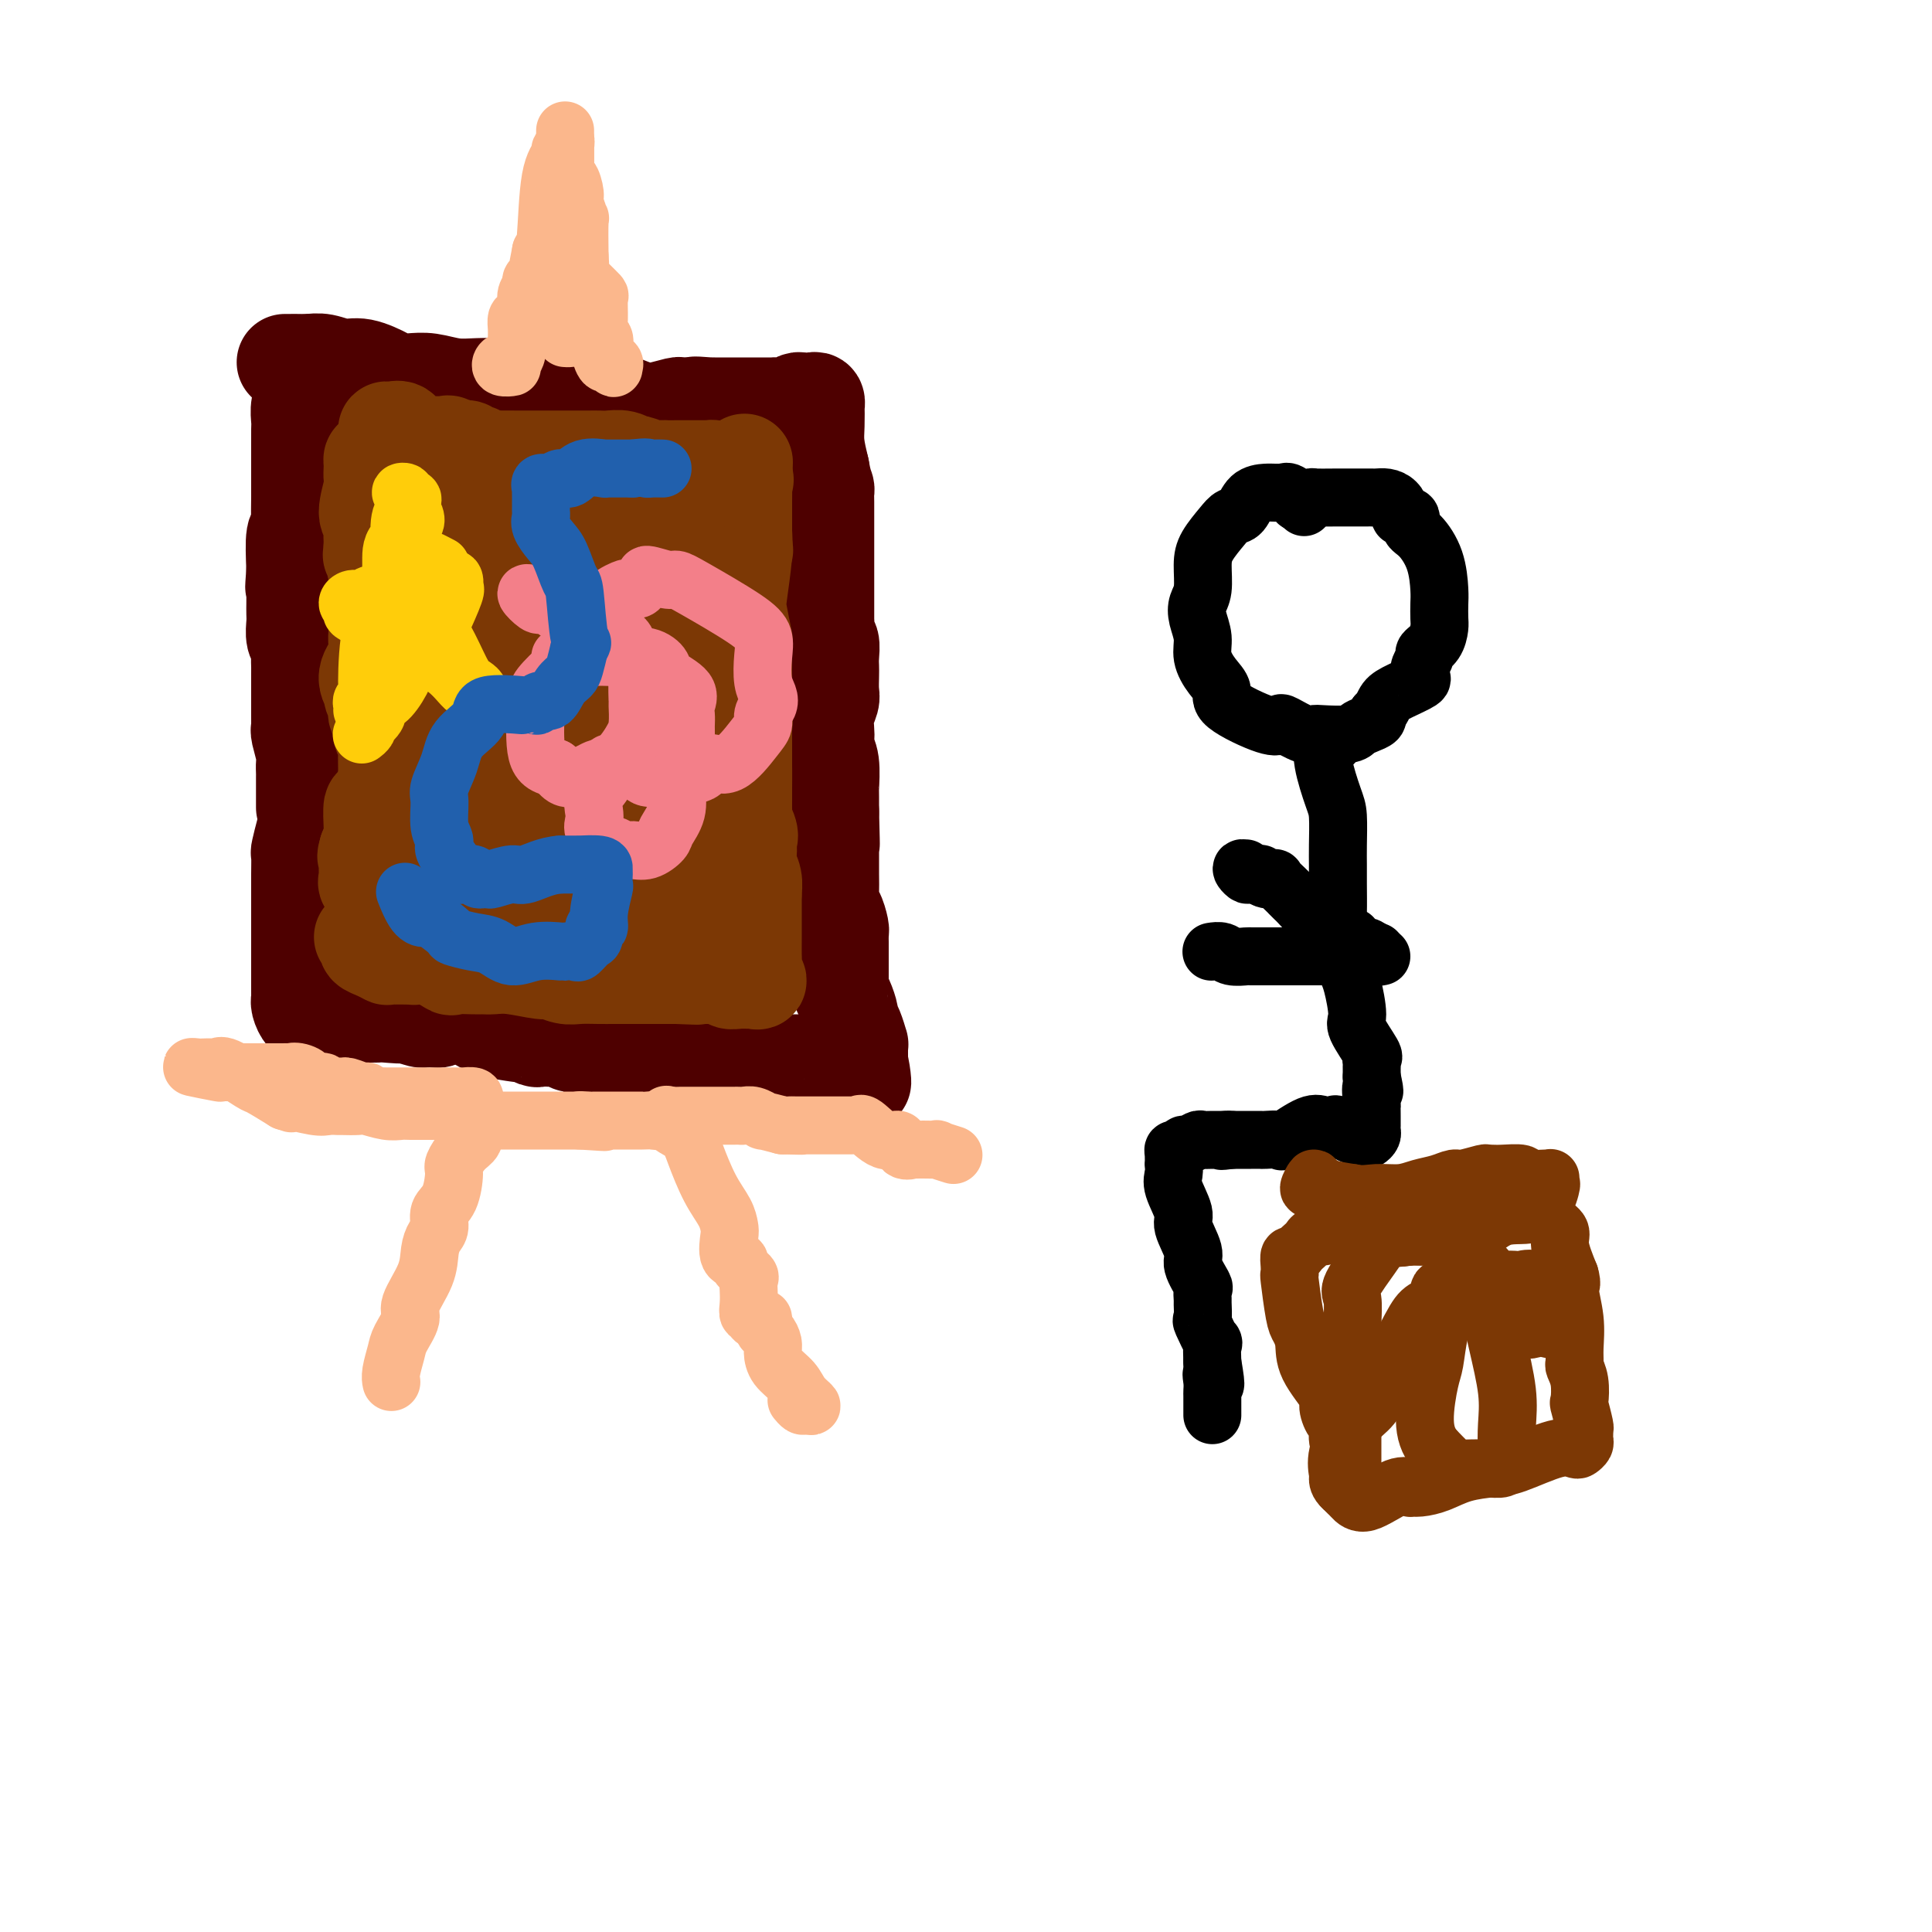 <svg viewBox='0 0 400 400' version='1.1' xmlns='http://www.w3.org/2000/svg' xmlns:xlink='http://www.w3.org/1999/xlink'><g fill='none' stroke='#4E0000' stroke-width='6' stroke-linecap='round' stroke-linejoin='round'><path d='M76,81c-0.301,-0.242 -0.603,-0.484 -1,0c-0.397,0.484 -0.891,1.694 -1,2c-0.109,0.306 0.167,-0.292 0,1c-0.167,1.292 -0.777,4.472 -1,7c-0.223,2.528 -0.060,4.402 0,6c0.060,1.598 0.018,2.920 0,5c-0.018,2.080 -0.013,4.920 0,7c0.013,2.080 0.034,3.401 0,5c-0.034,1.599 -0.125,3.474 0,5c0.125,1.526 0.464,2.701 0,5c-0.464,2.299 -1.732,5.721 -2,8c-0.268,2.279 0.464,3.415 0,6c-0.464,2.585 -2.125,6.619 -3,10c-0.875,3.381 -0.966,6.111 -1,9c-0.034,2.889 -0.012,5.938 0,8c0.012,2.062 0.014,3.135 0,6c-0.014,2.865 -0.042,7.520 0,10c0.042,2.480 0.155,2.783 0,4c-0.155,1.217 -0.578,3.347 -1,5c-0.422,1.653 -0.842,2.828 -1,4c-0.158,1.172 -0.052,2.339 0,3c0.052,0.661 0.051,0.815 0,2c-0.051,1.185 -0.154,3.399 0,4c0.154,0.601 0.563,-0.413 1,0c0.437,0.413 0.901,2.252 1,3c0.099,0.748 -0.167,0.404 0,1c0.167,0.596 0.766,2.132 1,3c0.234,0.868 0.104,1.068 0,1c-0.104,-0.068 -0.182,-0.403 0,0c0.182,0.403 0.623,1.544 1,2c0.377,0.456 0.688,0.228 1,0'/><path d='M70,213c0.973,2.922 0.907,0.726 1,0c0.093,-0.726 0.347,0.016 2,0c1.653,-0.016 4.706,-0.791 7,-1c2.294,-0.209 3.829,0.147 6,0c2.171,-0.147 4.979,-0.797 8,-1c3.021,-0.203 6.255,0.040 9,0c2.745,-0.040 5.002,-0.365 8,0c2.998,0.365 6.738,1.418 9,2c2.262,0.582 3.047,0.692 4,1c0.953,0.308 2.075,0.815 3,1c0.925,0.185 1.654,0.050 2,0c0.346,-0.050 0.310,-0.013 1,0c0.690,0.013 2.106,0.004 3,0c0.894,-0.004 1.267,-0.002 2,0c0.733,0.002 1.827,0.004 3,0c1.173,-0.004 2.424,-0.015 4,0c1.576,0.015 3.477,0.057 5,0c1.523,-0.057 2.667,-0.211 3,0c0.333,0.211 -0.144,0.789 0,1c0.144,0.211 0.909,0.056 1,0c0.091,-0.056 -0.492,-0.012 0,0c0.492,0.012 2.060,-0.007 3,0c0.940,0.007 1.252,0.039 2,0c0.748,-0.039 1.933,-0.150 3,0c1.067,0.150 2.016,0.562 3,1c0.984,0.438 2.004,0.902 3,1c0.996,0.098 1.968,-0.170 3,0c1.032,0.170 2.124,0.776 3,1c0.876,0.224 1.536,0.064 2,0c0.464,-0.064 0.732,-0.032 1,0'/><path d='M174,219c9.745,1.100 2.609,-0.150 0,-1c-2.609,-0.850 -0.691,-1.302 0,-2c0.691,-0.698 0.153,-1.644 0,-3c-0.153,-1.356 0.078,-3.122 0,-6c-0.078,-2.878 -0.465,-6.868 -1,-10c-0.535,-3.132 -1.218,-5.405 -2,-7c-0.782,-1.595 -1.663,-2.513 -2,-4c-0.337,-1.487 -0.129,-3.542 0,-5c0.129,-1.458 0.178,-2.317 0,-3c-0.178,-0.683 -0.584,-1.190 -1,-2c-0.416,-0.810 -0.844,-1.924 -1,-3c-0.156,-1.076 -0.042,-2.113 0,-3c0.042,-0.887 0.012,-1.622 0,-3c-0.012,-1.378 -0.005,-3.399 0,-6c0.005,-2.601 0.009,-5.781 0,-8c-0.009,-2.219 -0.029,-3.475 0,-5c0.029,-1.525 0.109,-3.319 0,-5c-0.109,-1.681 -0.407,-3.249 0,-5c0.407,-1.751 1.521,-3.687 2,-5c0.479,-1.313 0.325,-2.005 0,-3c-0.325,-0.995 -0.819,-2.293 -1,-3c-0.181,-0.707 -0.049,-0.825 0,-1c0.049,-0.175 0.014,-0.409 0,-1c-0.014,-0.591 -0.008,-1.538 0,-2c0.008,-0.462 0.016,-0.439 0,-1c-0.016,-0.561 -0.057,-1.705 0,-3c0.057,-1.295 0.211,-2.739 0,-4c-0.211,-1.261 -0.789,-2.338 -1,-3c-0.211,-0.662 -0.057,-0.909 0,-2c0.057,-1.091 0.016,-3.026 0,-4c-0.016,-0.974 -0.008,-0.987 0,-1'/><path d='M167,105c-0.166,-11.188 -0.580,-5.156 -1,-4c-0.420,1.156 -0.844,-2.562 -1,-4c-0.156,-1.438 -0.042,-0.595 0,-1c0.042,-0.405 0.012,-2.059 0,-3c-0.012,-0.941 -0.007,-1.170 0,-2c0.007,-0.830 0.014,-2.261 0,-3c-0.014,-0.739 -0.050,-0.786 0,-1c0.050,-0.214 0.185,-0.594 0,-1c-0.185,-0.406 -0.690,-0.837 -1,-1c-0.310,-0.163 -0.424,-0.058 -1,0c-0.576,0.058 -1.614,0.068 -2,0c-0.386,-0.068 -0.120,-0.214 -1,0c-0.880,0.214 -2.907,0.790 -5,1c-2.093,0.210 -4.251,0.056 -7,0c-2.749,-0.056 -6.089,-0.014 -8,0c-1.911,0.014 -2.395,-0.001 -3,0c-0.605,0.001 -1.332,0.016 -2,0c-0.668,-0.016 -1.277,-0.064 -2,0c-0.723,0.064 -1.558,0.241 -3,0c-1.442,-0.241 -3.490,-0.900 -5,-1c-1.510,-0.100 -2.484,0.358 -5,0c-2.516,-0.358 -6.576,-1.531 -9,-2c-2.424,-0.469 -3.212,-0.235 -4,0'/><path d='M107,83c-9.480,-0.309 -4.682,-0.083 -4,0c0.682,0.083 -2.754,0.022 -4,0c-1.246,-0.022 -0.304,-0.006 -1,0c-0.696,0.006 -3.030,0.002 -4,0c-0.970,-0.002 -0.578,-0.000 -1,0c-0.422,0.000 -1.660,0.000 -2,0c-0.340,-0.000 0.216,-0.000 0,0c-0.216,0.000 -1.205,0.000 -2,0c-0.795,-0.000 -1.396,-0.000 -2,0c-0.604,0.000 -1.210,0.000 -2,0c-0.790,-0.000 -1.764,-0.000 -2,0c-0.236,0.000 0.266,0.000 0,0c-0.266,-0.000 -1.300,-0.000 -2,0c-0.700,0.000 -1.065,0.000 -1,0c0.065,-0.000 0.560,-0.000 0,0c-0.560,0.000 -2.175,0.000 -3,0c-0.825,-0.000 -0.860,-0.000 -1,0c-0.140,0.000 -0.384,0.000 -1,0c-0.616,-0.000 -1.605,-0.000 -2,0c-0.395,0.000 -0.198,0.000 0,0'/><path d='M58,74c0.871,-0.000 1.741,-0.000 2,0c0.259,0.000 -0.095,0.000 0,0c0.095,-0.000 0.638,-0.000 1,0c0.362,0.000 0.542,0.000 1,0c0.458,-0.000 1.195,-0.001 2,0c0.805,0.001 1.679,0.005 3,0c1.321,-0.005 3.089,-0.017 4,0c0.911,0.017 0.965,0.063 2,0c1.035,-0.063 3.052,-0.235 5,0c1.948,0.235 3.826,0.878 5,1c1.174,0.122 1.642,-0.275 3,0c1.358,0.275 3.605,1.222 5,2c1.395,0.778 1.939,1.385 3,2c1.061,0.615 2.640,1.237 4,2c1.360,0.763 2.499,1.669 4,2c1.501,0.331 3.362,0.089 5,0c1.638,-0.089 3.052,-0.024 4,0c0.948,0.024 1.429,0.006 3,0c1.571,-0.006 4.233,-0.002 6,0c1.767,0.002 2.638,0.000 5,0c2.362,-0.000 6.213,-0.000 8,0c1.787,0.000 1.510,0.000 3,0c1.490,-0.000 4.746,-0.000 6,0c1.254,0.000 0.505,0.000 1,0c0.495,-0.000 2.235,-0.000 3,0c0.765,0.000 0.555,0.000 1,0c0.445,-0.000 1.544,-0.000 3,0c1.456,0.000 3.269,0.000 4,0c0.731,-0.000 0.382,-0.000 1,0c0.618,0.000 2.205,0.000 3,0c0.795,-0.000 0.799,-0.000 1,0c0.201,0.000 0.601,0.000 1,0'/><path d='M160,83c9.244,0.000 3.356,0.000 1,0c-2.356,0.000 -1.178,0.000 0,0'/></g>
<g fill='none' stroke='#4E0000' stroke-width='20' stroke-linecap='round' stroke-linejoin='round'><path d='M59,75c0.472,-0.001 0.943,-0.001 1,0c0.057,0.001 -0.302,0.005 0,0c0.302,-0.005 1.264,-0.017 2,0c0.736,0.017 1.244,0.064 2,0c0.756,-0.064 1.759,-0.238 3,0c1.241,0.238 2.719,0.887 4,1c1.281,0.113 2.365,-0.310 4,0c1.635,0.310 3.822,1.355 5,2c1.178,0.645 1.346,0.891 2,1c0.654,0.109 1.794,0.082 3,0c1.206,-0.082 2.478,-0.218 4,0c1.522,0.218 3.295,0.789 5,1c1.705,0.211 3.341,0.061 5,0c1.659,-0.061 3.340,-0.031 5,0c1.660,0.031 3.299,0.065 5,0c1.701,-0.065 3.464,-0.229 5,0c1.536,0.229 2.845,0.850 4,1c1.155,0.150 2.157,-0.171 3,0c0.843,0.171 1.527,0.833 2,1c0.473,0.167 0.735,-0.162 1,0c0.265,0.162 0.534,0.815 1,1c0.466,0.185 1.130,-0.098 2,0c0.870,0.098 1.945,0.576 3,1c1.055,0.424 2.089,0.793 3,1c0.911,0.207 1.697,0.252 3,0c1.303,-0.252 3.123,-0.799 4,-1c0.877,-0.201 0.812,-0.054 1,0c0.188,0.054 0.627,0.014 1,0c0.373,-0.014 0.678,-0.004 1,0c0.322,0.004 0.661,0.002 1,0'/><path d='M144,84c13.253,1.392 3.886,0.373 1,0c-2.886,-0.373 0.711,-0.100 2,0c1.289,0.100 0.271,0.027 0,0c-0.271,-0.027 0.206,-0.007 1,0c0.794,0.007 1.905,0.002 3,0c1.095,-0.002 2.174,-0.000 3,0c0.826,0.000 1.401,-0.000 2,0c0.599,0.000 1.224,0.001 2,0c0.776,-0.001 1.703,-0.004 2,0c0.297,0.004 -0.037,0.015 0,0c0.037,-0.015 0.444,-0.057 1,0c0.556,0.057 1.262,0.212 2,0c0.738,-0.212 1.508,-0.790 2,-1c0.492,-0.210 0.706,-0.052 1,0c0.294,0.052 0.667,-0.003 1,0c0.333,0.003 0.625,0.066 1,0c0.375,-0.066 0.832,-0.259 1,0c0.168,0.259 0.048,0.970 0,1c-0.048,0.030 -0.023,-0.621 0,0c0.023,0.621 0.045,2.513 0,4c-0.045,1.487 -0.156,2.568 0,4c0.156,1.432 0.578,3.216 1,5'/><path d='M170,97c0.536,3.034 0.876,3.617 1,4c0.124,0.383 0.033,0.564 0,1c-0.033,0.436 -0.009,1.128 0,2c0.009,0.872 0.002,1.924 0,3c-0.002,1.076 -0.001,2.175 0,3c0.001,0.825 0.000,1.374 0,2c-0.000,0.626 -0.000,1.327 0,2c0.000,0.673 0.000,1.316 0,2c-0.000,0.684 -0.000,1.407 0,2c0.000,0.593 0.000,1.054 0,2c-0.000,0.946 -0.001,2.376 0,4c0.001,1.624 0.004,3.441 0,4c-0.004,0.559 -0.015,-0.142 0,0c0.015,0.142 0.057,1.126 0,2c-0.057,0.874 -0.211,1.636 0,2c0.211,0.364 0.788,0.328 1,1c0.212,0.672 0.058,2.052 0,3c-0.058,0.948 -0.019,1.464 0,2c0.019,0.536 0.019,1.092 0,2c-0.019,0.908 -0.057,2.169 0,3c0.057,0.831 0.211,1.234 0,2c-0.211,0.766 -0.785,1.896 -1,3c-0.215,1.104 -0.072,2.180 0,3c0.072,0.820 0.072,1.382 0,2c-0.072,0.618 -0.215,1.292 0,2c0.215,0.708 0.790,1.450 1,3c0.210,1.550 0.056,3.907 0,5c-0.056,1.093 -0.015,0.922 0,1c0.015,0.078 0.004,0.406 0,1c-0.004,0.594 -0.001,1.456 0,2c0.001,0.544 0.001,0.772 0,1'/><path d='M172,168c0.309,11.650 0.083,5.273 0,3c-0.083,-2.273 -0.023,-0.444 0,1c0.023,1.444 0.009,2.503 0,4c-0.009,1.497 -0.013,3.431 0,5c0.013,1.569 0.042,2.774 0,4c-0.042,1.226 -0.155,2.475 0,3c0.155,0.525 0.577,0.327 1,1c0.423,0.673 0.845,2.217 1,3c0.155,0.783 0.041,0.806 0,1c-0.041,0.194 -0.011,0.559 0,1c0.011,0.441 0.003,0.959 0,1c-0.003,0.041 -0.001,-0.395 0,0c0.001,0.395 0.000,1.622 0,2c-0.000,0.378 -0.001,-0.092 0,0c0.001,0.092 0.003,0.747 0,2c-0.003,1.253 -0.011,3.103 0,4c0.011,0.897 0.041,0.842 0,1c-0.041,0.158 -0.152,0.530 0,1c0.152,0.470 0.566,1.037 1,2c0.434,0.963 0.887,2.320 1,3c0.113,0.680 -0.113,0.682 0,1c0.113,0.318 0.566,0.954 1,2c0.434,1.046 0.848,2.504 1,3c0.152,0.496 0.041,0.030 0,0c-0.041,-0.030 -0.011,0.377 0,1c0.011,0.623 0.003,1.464 0,2c-0.003,0.536 -0.002,0.768 0,1'/><path d='M178,220c1.058,8.044 0.703,2.155 0,0c-0.703,-2.155 -1.755,-0.578 -2,0c-0.245,0.578 0.315,0.155 0,0c-0.315,-0.155 -1.507,-0.041 -2,0c-0.493,0.041 -0.287,0.011 -1,0c-0.713,-0.011 -2.345,-0.003 -3,0c-0.655,0.003 -0.334,0.001 -1,0c-0.666,-0.001 -2.319,-0.000 -3,0c-0.681,0.000 -0.391,0.000 -1,0c-0.609,-0.000 -2.118,-0.000 -3,0c-0.882,0.000 -1.138,0.000 -2,0c-0.862,-0.000 -2.329,-0.000 -3,0c-0.671,0.000 -0.547,0.000 -1,0c-0.453,-0.000 -1.482,-0.000 -2,0c-0.518,0.000 -0.525,0.000 -1,0c-0.475,-0.000 -1.419,-0.000 -2,0c-0.581,0.000 -0.801,0.000 -1,0c-0.199,-0.000 -0.377,-0.000 -1,0c-0.623,0.000 -1.690,0.001 -2,0c-0.310,-0.001 0.136,-0.004 0,0c-0.136,0.004 -0.853,0.015 -2,0c-1.147,-0.015 -2.724,-0.057 -3,0c-0.276,0.057 0.748,0.211 0,0c-0.748,-0.211 -3.268,-0.789 -4,-1c-0.732,-0.211 0.326,-0.057 0,0c-0.326,0.057 -2.034,0.015 -3,0c-0.966,-0.015 -1.190,-0.004 -1,0c0.190,0.004 0.793,0.001 0,0c-0.793,-0.001 -2.983,-0.000 -4,0c-1.017,0.000 -0.862,0.000 -1,0c-0.138,-0.000 -0.569,-0.000 -1,0'/><path d='M128,219c-8.014,-0.393 -3.050,-0.876 -2,-1c1.050,-0.124 -1.813,0.111 -3,0c-1.187,-0.111 -0.699,-0.570 -1,-1c-0.301,-0.430 -1.391,-0.833 -2,-1c-0.609,-0.167 -0.735,-0.097 -1,0c-0.265,0.097 -0.667,0.222 -1,0c-0.333,-0.222 -0.595,-0.792 -1,-1c-0.405,-0.208 -0.952,-0.056 -1,0c-0.048,0.056 0.403,0.016 0,0c-0.403,-0.016 -1.660,-0.008 -2,0c-0.340,0.008 0.237,0.016 0,0c-0.237,-0.016 -1.289,-0.056 -2,0c-0.711,0.056 -1.081,0.209 -1,0c0.081,-0.209 0.615,-0.781 0,-1c-0.615,-0.219 -2.377,-0.087 -3,0c-0.623,0.087 -0.107,0.128 -1,0c-0.893,-0.128 -3.196,-0.426 -5,-1c-1.804,-0.574 -3.108,-1.423 -4,-2c-0.892,-0.577 -1.370,-0.883 -2,-1c-0.630,-0.117 -1.412,-0.045 -2,0c-0.588,0.045 -0.984,0.065 -1,0c-0.016,-0.065 0.346,-0.214 0,0c-0.346,0.214 -1.401,0.790 -2,1c-0.599,0.210 -0.743,0.053 -1,0c-0.257,-0.053 -0.625,-0.004 -1,0c-0.375,0.004 -0.755,-0.037 -1,0c-0.245,0.037 -0.356,0.154 -1,0c-0.644,-0.154 -1.822,-0.577 -3,-1'/><path d='M84,210c-6.875,-1.392 -2.062,-0.373 -1,0c1.062,0.373 -1.625,0.100 -3,0c-1.375,-0.100 -1.437,-0.027 -2,0c-0.563,0.027 -1.629,0.007 -2,0c-0.371,-0.007 -0.049,-0.002 0,0c0.049,0.002 -0.177,0.001 -1,0c-0.823,-0.001 -2.244,-0.000 -3,0c-0.756,0.000 -0.845,0.000 -1,0c-0.155,-0.000 -0.374,0.000 -1,0c-0.626,-0.000 -1.659,-0.000 -2,0c-0.341,0.000 0.011,0.002 0,0c-0.011,-0.002 -0.385,-0.007 -1,0c-0.615,0.007 -1.471,0.026 -2,0c-0.529,-0.026 -0.730,-0.096 -1,0c-0.270,0.096 -0.608,0.357 -1,0c-0.392,-0.357 -0.837,-1.334 -1,-2c-0.163,-0.666 -0.044,-1.021 0,-1c0.044,0.021 0.012,0.419 0,0c-0.012,-0.419 -0.003,-1.653 0,-3c0.003,-1.347 0.001,-2.806 0,-4c-0.001,-1.194 -0.000,-2.124 0,-3c0.000,-0.876 0.000,-1.699 0,-2c-0.000,-0.301 -0.000,-0.081 0,-1c0.000,-0.919 0.000,-2.977 0,-4c-0.000,-1.023 -0.000,-1.012 0,-1'/><path d='M62,189c0.000,-2.838 0.000,-0.432 0,0c-0.000,0.432 -0.001,-1.110 0,-2c0.001,-0.890 0.003,-1.127 0,-2c-0.003,-0.873 -0.012,-2.382 0,-4c0.012,-1.618 0.046,-3.346 0,-4c-0.046,-0.654 -0.172,-0.236 0,-1c0.172,-0.764 0.642,-2.712 1,-4c0.358,-1.288 0.605,-1.916 1,-3c0.395,-1.084 0.939,-2.623 1,-3c0.061,-0.377 -0.361,0.407 0,0c0.361,-0.407 1.504,-2.005 2,-3c0.496,-0.995 0.343,-1.388 0,-2c-0.343,-0.612 -0.877,-1.443 0,-2c0.877,-0.557 3.163,-0.841 4,-1c0.837,-0.159 0.224,-0.193 0,-1c-0.224,-0.807 -0.061,-2.389 0,-3c0.061,-0.611 0.019,-0.253 0,-1c-0.019,-0.747 -0.015,-2.598 0,-3c0.015,-0.402 0.043,0.647 0,0c-0.043,-0.647 -0.155,-2.988 0,-4c0.155,-1.012 0.576,-0.694 1,-1c0.424,-0.306 0.849,-1.236 1,-2c0.151,-0.764 0.026,-1.364 0,-2c-0.026,-0.636 0.046,-1.310 0,-2c-0.046,-0.690 -0.209,-1.397 0,-2c0.209,-0.603 0.791,-1.104 1,-2c0.209,-0.896 0.046,-2.189 0,-3c-0.046,-0.811 0.026,-1.142 0,-2c-0.026,-0.858 -0.150,-2.245 0,-3c0.150,-0.755 0.575,-0.877 1,-1'/><path d='M75,126c0.620,-5.599 0.170,-3.597 0,-3c-0.170,0.597 -0.060,-0.210 0,-1c0.060,-0.790 0.069,-1.563 0,-2c-0.069,-0.437 -0.214,-0.540 0,-1c0.214,-0.460 0.789,-1.278 1,-2c0.211,-0.722 0.057,-1.347 0,-2c-0.057,-0.653 -0.019,-1.333 0,-2c0.019,-0.667 0.019,-1.321 0,-2c-0.019,-0.679 -0.056,-1.383 0,-2c0.056,-0.617 0.203,-1.147 0,-2c-0.203,-0.853 -0.758,-2.030 -1,-3c-0.242,-0.970 -0.170,-1.734 0,-2c0.170,-0.266 0.438,-0.033 0,-1c-0.438,-0.967 -1.581,-3.134 -2,-4c-0.419,-0.866 -0.112,-0.430 0,-1c0.112,-0.570 0.031,-2.146 0,-3c-0.031,-0.854 -0.011,-0.984 0,-1c0.011,-0.016 0.014,0.084 0,0c-0.014,-0.084 -0.045,-0.351 0,-1c0.045,-0.649 0.167,-1.679 0,-2c-0.167,-0.321 -0.622,0.067 -1,0c-0.378,-0.067 -0.679,-0.591 -1,-1c-0.321,-0.409 -0.660,-0.705 -1,-1'/><path d='M70,87c-1.194,-2.684 -1.679,-2.394 -2,-3c-0.321,-0.606 -0.477,-2.108 -1,-3c-0.523,-0.892 -1.412,-1.174 -2,-2c-0.588,-0.826 -0.876,-2.194 -1,-3c-0.124,-0.806 -0.085,-1.048 0,-1c0.085,0.048 0.215,0.386 0,1c-0.215,0.614 -0.776,1.505 -1,2c-0.224,0.495 -0.113,0.593 0,1c0.113,0.407 0.226,1.121 0,2c-0.226,0.879 -0.793,1.921 -1,3c-0.207,1.079 -0.056,2.194 0,3c0.056,0.806 0.015,1.302 0,2c-0.015,0.698 -0.004,1.599 0,2c0.004,0.401 0.001,0.303 0,1c-0.001,0.697 -0.001,2.189 0,3c0.001,0.811 0.001,0.939 0,2c-0.001,1.061 -0.004,3.053 0,4c0.004,0.947 0.015,0.848 0,2c-0.015,1.152 -0.056,3.556 0,5c0.056,1.444 0.207,1.927 0,2c-0.207,0.073 -0.774,-0.265 -1,1c-0.226,1.265 -0.113,4.132 0,7'/><path d='M61,118c-0.464,6.551 -0.124,1.930 0,1c0.124,-0.930 0.034,1.833 0,3c-0.034,1.167 -0.010,0.739 0,1c0.010,0.261 0.006,1.210 0,2c-0.006,0.790 -0.016,1.419 0,2c0.016,0.581 0.057,1.114 0,2c-0.057,0.886 -0.211,2.125 0,3c0.211,0.875 0.789,1.387 1,2c0.211,0.613 0.057,1.328 0,2c-0.057,0.672 -0.015,1.301 0,2c0.015,0.699 0.004,1.468 0,2c-0.004,0.532 -0.001,0.828 0,1c0.001,0.172 0.000,0.221 0,1c-0.000,0.779 0.000,2.290 0,3c-0.000,0.710 -0.001,0.621 0,1c0.001,0.379 0.004,1.225 0,2c-0.004,0.775 -0.015,1.477 0,2c0.015,0.523 0.057,0.865 0,1c-0.057,0.135 -0.211,0.063 0,1c0.211,0.937 0.789,2.885 1,4c0.211,1.115 0.057,1.398 0,2c-0.057,0.602 -0.015,1.522 0,2c0.015,0.478 0.004,0.514 0,1c-0.004,0.486 -0.001,1.423 0,2c0.001,0.577 0.000,0.796 0,1c-0.000,0.204 -0.000,0.395 0,1c0.000,0.605 0.000,1.624 0,2c-0.000,0.376 -0.000,0.107 0,0c0.000,-0.107 0.000,-0.054 0,0'/></g>
<g fill='none' stroke='#7C3805' stroke-width='20' stroke-linecap='round' stroke-linejoin='round'><path d='M75,194c0.467,0.332 0.934,0.663 1,1c0.066,0.337 -0.269,0.679 0,1c0.269,0.321 1.142,0.623 2,1c0.858,0.377 1.701,0.831 2,1c0.299,0.169 0.053,0.053 1,0c0.947,-0.053 3.087,-0.042 4,0c0.913,0.042 0.598,0.116 1,0c0.402,-0.116 1.522,-0.424 3,0c1.478,0.424 3.315,1.578 4,2c0.685,0.422 0.217,0.112 1,0c0.783,-0.112 2.816,-0.026 4,0c1.184,0.026 1.520,-0.008 2,0c0.480,0.008 1.104,0.059 2,0c0.896,-0.059 2.062,-0.226 4,0c1.938,0.226 4.647,0.845 6,1c1.353,0.155 1.349,-0.155 2,0c0.651,0.155 1.957,0.773 3,1c1.043,0.227 1.823,0.061 3,0c1.177,-0.061 2.752,-0.016 4,0c1.248,0.016 2.169,0.004 3,0c0.831,-0.004 1.571,-0.001 2,0c0.429,0.001 0.548,0.000 1,0c0.452,-0.000 1.237,-0.000 2,0c0.763,0.000 1.504,0.000 2,0c0.496,-0.000 0.746,-0.000 1,0c0.254,0.000 0.511,0.000 1,0c0.489,-0.000 1.208,-0.000 2,0c0.792,0.000 1.655,0.000 2,0c0.345,-0.000 0.173,-0.000 0,0'/><path d='M140,202c7.631,0.309 3.207,0.083 2,0c-1.207,-0.083 0.803,-0.022 2,0c1.197,0.022 1.581,0.006 2,0c0.419,-0.006 0.873,-0.003 1,0c0.127,0.003 -0.073,0.005 0,0c0.073,-0.005 0.417,-0.015 1,0c0.583,0.015 1.403,0.057 2,0c0.597,-0.057 0.972,-0.212 1,0c0.028,0.212 -0.289,0.790 0,1c0.289,0.210 1.184,0.051 2,0c0.816,-0.051 1.553,0.007 2,0c0.447,-0.007 0.603,-0.080 1,0c0.397,0.080 1.035,0.312 1,0c-0.035,-0.312 -0.741,-1.167 -1,-2c-0.259,-0.833 -0.069,-1.643 0,-2c0.069,-0.357 0.019,-0.261 0,-1c-0.019,-0.739 -0.005,-2.314 0,-4c0.005,-1.686 0.001,-3.482 0,-5c-0.001,-1.518 -0.001,-2.759 0,-4'/><path d='M156,185c-0.016,-2.927 -0.058,-1.246 0,-1c0.058,0.246 0.214,-0.943 0,-2c-0.214,-1.057 -0.797,-1.983 -1,-3c-0.203,-1.017 -0.024,-2.125 0,-3c0.024,-0.875 -0.107,-1.516 0,-2c0.107,-0.484 0.450,-0.811 0,-2c-0.450,-1.189 -1.694,-3.240 -2,-4c-0.306,-0.760 0.326,-0.227 0,-1c-0.326,-0.773 -1.612,-2.850 -2,-4c-0.388,-1.150 0.120,-1.371 0,-2c-0.120,-0.629 -0.869,-1.664 -1,-2c-0.131,-0.336 0.357,0.027 0,0c-0.357,-0.027 -1.560,-0.445 -2,-1c-0.440,-0.555 -0.118,-1.247 0,-2c0.118,-0.753 0.032,-1.566 0,-2c-0.032,-0.434 -0.008,-0.488 0,-1c0.008,-0.512 0.002,-1.483 0,-2c-0.002,-0.517 -0.001,-0.580 0,-1c0.001,-0.420 0.000,-1.197 0,-2c-0.000,-0.803 -0.000,-1.634 0,-2c0.000,-0.366 -0.000,-0.269 0,-1c0.000,-0.731 0.000,-2.290 0,-3c-0.000,-0.710 -0.001,-0.569 0,-1c0.001,-0.431 0.004,-1.433 0,-2c-0.004,-0.567 -0.015,-0.701 0,-1c0.015,-0.299 0.057,-0.765 0,-1c-0.057,-0.235 -0.211,-0.238 0,-1c0.211,-0.762 0.788,-2.282 1,-3c0.212,-0.718 0.061,-0.634 0,-1c-0.061,-0.366 -0.030,-1.183 0,-2'/><path d='M149,130c0.100,-4.135 -0.149,-1.474 0,-1c0.149,0.474 0.696,-1.241 0,-3c-0.696,-1.759 -2.633,-3.562 -2,-4c0.633,-0.438 3.837,0.487 5,0c1.163,-0.487 0.283,-2.388 0,-3c-0.283,-0.612 0.029,0.065 0,0c-0.029,-0.065 -0.400,-0.873 0,-2c0.400,-1.127 1.571,-2.573 2,-3c0.429,-0.427 0.115,0.166 0,0c-0.115,-0.166 -0.031,-1.092 0,-2c0.031,-0.908 0.008,-1.798 0,-2c-0.008,-0.202 -0.002,0.284 0,0c0.002,-0.284 0.001,-1.337 0,-2c-0.001,-0.663 -0.000,-0.937 0,-2c0.000,-1.063 0.000,-2.914 0,-4c-0.000,-1.086 -0.000,-1.408 0,-2c0.000,-0.592 0.000,-1.455 0,-2c-0.000,-0.545 -0.000,-0.773 0,-1'/><path d='M154,97c0.310,-3.433 0.084,0.485 0,2c-0.084,1.515 -0.026,0.626 0,1c0.026,0.374 0.020,2.012 0,4c-0.020,1.988 -0.054,4.328 0,6c0.054,1.672 0.197,2.678 0,5c-0.197,2.322 -0.732,5.962 -1,8c-0.268,2.038 -0.268,2.475 0,4c0.268,1.525 0.804,4.138 1,5c0.196,0.862 0.053,-0.027 0,1c-0.053,1.027 -0.014,3.969 0,6c0.014,2.031 0.004,3.149 0,4c-0.004,0.851 -0.001,1.433 0,2c0.001,0.567 0.000,1.117 0,2c-0.000,0.883 -0.000,2.099 0,3c0.000,0.901 0.000,1.488 0,2c-0.000,0.512 -0.000,0.949 0,2c0.000,1.051 0.000,2.717 0,4c-0.000,1.283 -0.000,2.184 0,3c0.000,0.816 0.000,1.549 0,2c-0.000,0.451 -0.000,0.621 0,1c0.000,0.379 0.000,0.965 0,1c-0.000,0.035 -0.000,-0.483 0,-1'/><path d='M154,164c-0.003,10.635 -0.009,3.722 0,0c0.009,-3.722 0.034,-4.252 0,-6c-0.034,-1.748 -0.127,-4.714 0,-7c0.127,-2.286 0.473,-3.891 0,-6c-0.473,-2.109 -1.765,-4.723 -3,-7c-1.235,-2.277 -2.412,-4.216 -3,-6c-0.588,-1.784 -0.588,-3.412 -1,-4c-0.412,-0.588 -1.235,-0.135 -2,-1c-0.765,-0.865 -1.473,-3.047 -2,-4c-0.527,-0.953 -0.873,-0.678 -1,-1c-0.127,-0.322 -0.034,-1.240 0,-2c0.034,-0.760 0.010,-1.360 0,-2c-0.010,-0.640 -0.007,-1.320 0,-2c0.007,-0.680 0.016,-1.360 0,-2c-0.016,-0.640 -0.059,-1.241 0,-2c0.059,-0.759 0.220,-1.677 0,-2c-0.220,-0.323 -0.819,-0.051 -1,0c-0.181,0.051 0.057,-0.119 0,-1c-0.057,-0.881 -0.411,-2.474 -1,-3c-0.589,-0.526 -1.415,0.014 -2,0c-0.585,-0.014 -0.930,-0.582 -1,-1c-0.070,-0.418 0.136,-0.687 0,-1c-0.136,-0.313 -0.614,-0.672 -1,-1c-0.386,-0.328 -0.681,-0.627 -1,-1c-0.319,-0.373 -0.663,-0.821 -1,-1c-0.337,-0.179 -0.669,-0.090 -1,0'/><path d='M133,101c-1.418,-0.774 -1.462,-0.207 -2,0c-0.538,0.207 -1.571,0.056 -2,0c-0.429,-0.056 -0.256,-0.015 -1,0c-0.744,0.015 -2.406,0.004 -3,0c-0.594,-0.004 -0.120,-0.001 0,0c0.120,0.001 -0.114,0.000 -1,0c-0.886,-0.000 -2.424,-0.000 -3,0c-0.576,0.000 -0.190,-0.000 -1,0c-0.810,0.000 -2.815,0.000 -4,0c-1.185,-0.000 -1.550,-0.001 -2,0c-0.450,0.001 -0.983,0.002 -2,0c-1.017,-0.002 -2.516,-0.007 -3,0c-0.484,0.007 0.048,0.028 0,0c-0.048,-0.028 -0.677,-0.103 -1,0c-0.323,0.103 -0.342,0.385 -1,0c-0.658,-0.385 -1.955,-1.435 -3,-2c-1.045,-0.565 -1.838,-0.644 -2,-1c-0.162,-0.356 0.307,-0.989 0,-1c-0.307,-0.011 -1.392,0.599 -2,0c-0.608,-0.599 -0.740,-2.408 -1,-3c-0.260,-0.592 -0.647,0.033 -1,0c-0.353,-0.033 -0.672,-0.724 -1,-1c-0.328,-0.276 -0.664,-0.138 -1,0'/><path d='M96,93c-2.405,-1.177 -1.919,-0.119 -2,0c-0.081,0.119 -0.729,-0.702 -1,-1c-0.271,-0.298 -0.166,-0.073 -1,0c-0.834,0.073 -2.608,-0.005 -3,0c-0.392,0.005 0.598,0.092 0,0c-0.598,-0.092 -2.784,-0.362 -4,-1c-1.216,-0.638 -1.461,-1.645 -2,-2c-0.539,-0.355 -1.371,-0.057 -2,0c-0.629,0.057 -1.053,-0.127 -1,0c0.053,0.127 0.584,0.566 1,1c0.416,0.434 0.718,0.863 1,1c0.282,0.137 0.545,-0.019 1,0c0.455,0.019 1.101,0.211 1,0c-0.101,-0.211 -0.950,-0.826 1,0c1.950,0.826 6.700,3.093 9,4c2.300,0.907 2.150,0.453 2,0'/><path d='M96,95c3.129,0.928 2.951,0.249 3,0c0.049,-0.249 0.326,-0.067 1,0c0.674,0.067 1.747,0.018 3,0c1.253,-0.018 2.686,-0.005 4,0c1.314,0.005 2.508,0.001 4,0c1.492,-0.001 3.281,-0.000 4,0c0.719,0.000 0.367,0.000 1,0c0.633,-0.000 2.252,0.000 3,0c0.748,-0.000 0.627,-0.001 1,0c0.373,0.001 1.242,0.004 2,0c0.758,-0.004 1.406,-0.016 2,0c0.594,0.016 1.135,0.061 2,0c0.865,-0.061 2.053,-0.226 3,0c0.947,0.226 1.654,0.845 2,1c0.346,0.155 0.333,-0.155 1,0c0.667,0.155 2.014,0.773 3,1c0.986,0.227 1.610,0.061 2,0c0.390,-0.061 0.546,-0.016 1,0c0.454,0.016 1.207,0.005 2,0c0.793,-0.005 1.624,-0.002 2,0c0.376,0.002 0.295,0.004 1,0c0.705,-0.004 2.197,-0.012 3,0c0.803,0.012 0.916,0.044 1,0c0.084,-0.044 0.138,-0.166 1,0c0.862,0.166 2.532,0.619 3,1c0.468,0.381 -0.266,0.691 -1,1'/><path d='M150,99c8.402,0.619 2.408,0.166 0,0c-2.408,-0.166 -1.229,-0.044 -1,0c0.229,0.044 -0.491,0.012 -1,0c-0.509,-0.012 -0.805,-0.003 -2,0c-1.195,0.003 -3.289,0.001 -5,0c-1.711,-0.001 -3.040,-0.000 -4,0c-0.960,0.000 -1.550,-0.001 -3,0c-1.450,0.001 -3.758,0.003 -5,0c-1.242,-0.003 -1.418,-0.011 -3,0c-1.582,0.011 -4.569,0.041 -6,0c-1.431,-0.041 -1.304,-0.155 -1,0c0.304,0.155 0.786,0.577 1,1c0.214,0.423 0.160,0.845 0,1c-0.160,0.155 -0.428,0.041 -1,0c-0.572,-0.041 -1.449,-0.011 -2,0c-0.551,0.011 -0.776,0.003 -1,0c-0.224,-0.003 -0.447,-0.001 -1,0c-0.553,0.001 -1.435,0.000 -2,0c-0.565,-0.000 -0.812,-0.000 -1,0c-0.188,0.000 -0.316,0.000 -1,0c-0.684,-0.000 -1.923,-0.001 -3,0c-1.077,0.001 -1.992,0.002 -3,0c-1.008,-0.002 -2.110,-0.008 -3,0c-0.890,0.008 -1.570,0.030 -2,0c-0.430,-0.030 -0.610,-0.111 -1,0c-0.390,0.111 -0.990,0.415 -2,0c-1.010,-0.415 -2.432,-1.547 -4,-2c-1.568,-0.453 -3.284,-0.226 -5,0'/><path d='M88,99c-9.763,-0.033 -3.170,-0.114 -1,0c2.170,0.114 -0.082,0.424 -2,0c-1.918,-0.424 -3.501,-1.580 -4,-2c-0.499,-0.420 0.087,-0.103 0,0c-0.087,0.103 -0.846,-0.008 -1,0c-0.154,0.008 0.299,0.134 0,0c-0.299,-0.134 -1.348,-0.526 -2,-1c-0.652,-0.474 -0.905,-1.028 -1,-1c-0.095,0.028 -0.030,0.638 0,1c0.030,0.362 0.026,0.478 0,1c-0.026,0.522 -0.074,1.452 0,2c0.074,0.548 0.268,0.714 0,2c-0.268,1.286 -1.000,3.693 -1,5c0.000,1.307 0.732,1.515 1,2c0.268,0.485 0.072,1.246 0,2c-0.072,0.754 -0.021,1.501 0,2c0.021,0.499 0.010,0.749 0,1'/><path d='M77,113c-0.215,2.848 -0.254,1.468 0,2c0.254,0.532 0.800,2.976 1,4c0.200,1.024 0.054,0.629 0,1c-0.054,0.371 -0.014,1.507 0,2c0.014,0.493 0.003,0.344 0,1c-0.003,0.656 0.001,2.117 0,3c-0.001,0.883 -0.009,1.187 0,2c0.009,0.813 0.035,2.134 0,3c-0.035,0.866 -0.129,1.278 0,2c0.129,0.722 0.483,1.755 0,3c-0.483,1.245 -1.804,2.701 -2,4c-0.196,1.299 0.731,2.441 1,3c0.269,0.559 -0.120,0.535 0,1c0.120,0.465 0.750,1.420 1,2c0.250,0.580 0.118,0.784 0,1c-0.118,0.216 -0.224,0.442 0,1c0.224,0.558 0.778,1.447 1,2c0.222,0.553 0.112,0.771 0,1c-0.112,0.229 -0.226,0.470 0,1c0.226,0.530 0.794,1.351 1,2c0.206,0.649 0.052,1.127 0,2c-0.052,0.873 -0.003,2.141 0,3c0.003,0.859 -0.042,1.308 0,2c0.042,0.692 0.169,1.625 0,2c-0.169,0.375 -0.634,0.190 -1,1c-0.366,0.810 -0.633,2.615 -1,3c-0.367,0.385 -0.833,-0.651 -1,0c-0.167,0.651 -0.034,2.989 0,4c0.034,1.011 -0.029,0.695 0,1c0.029,0.305 0.151,1.230 0,2c-0.151,0.770 -0.576,1.385 -1,2'/><path d='M76,176c-0.619,2.129 -0.165,0.952 0,1c0.165,0.048 0.043,1.322 0,2c-0.043,0.678 -0.005,0.759 0,1c0.005,0.241 -0.021,0.642 0,1c0.021,0.358 0.090,0.673 0,1c-0.090,0.327 -0.339,0.666 0,1c0.339,0.334 1.264,0.664 2,1c0.736,0.336 1.282,0.679 2,1c0.718,0.321 1.608,0.622 2,1c0.392,0.378 0.286,0.833 1,1c0.714,0.167 2.247,0.045 3,0c0.753,-0.045 0.724,-0.012 1,0c0.276,0.012 0.857,0.002 2,0c1.143,-0.002 2.850,0.003 4,0c1.150,-0.003 1.744,-0.015 3,0c1.256,0.015 3.176,0.057 5,0c1.824,-0.057 3.554,-0.211 6,0c2.446,0.211 5.609,0.789 8,1c2.391,0.211 4.011,0.057 5,0c0.989,-0.057 1.348,-0.015 2,0c0.652,0.015 1.598,0.004 3,0c1.402,-0.004 3.259,-0.002 4,0c0.741,0.002 0.367,0.004 1,0c0.633,-0.004 2.275,-0.015 3,0c0.725,0.015 0.535,0.056 1,0c0.465,-0.056 1.587,-0.207 3,0c1.413,0.207 3.118,0.774 4,1c0.882,0.226 0.941,0.113 1,0'/><path d='M142,189c8.768,0.310 2.688,0.087 1,0c-1.688,-0.087 1.015,-0.036 2,0c0.985,0.036 0.252,0.058 0,0c-0.252,-0.058 -0.024,-0.197 0,-1c0.024,-0.803 -0.156,-2.270 0,-3c0.156,-0.730 0.650,-0.724 0,-2c-0.650,-1.276 -2.442,-3.834 -3,-6c-0.558,-2.166 0.119,-3.939 0,-5c-0.119,-1.061 -1.034,-1.411 -2,-2c-0.966,-0.589 -1.983,-1.419 -3,-2c-1.017,-0.581 -2.033,-0.913 -3,-1c-0.967,-0.087 -1.884,0.071 -3,0c-1.116,-0.071 -2.431,-0.370 -4,0c-1.569,0.370 -3.393,1.408 -5,2c-1.607,0.592 -2.998,0.737 -4,1c-1.002,0.263 -1.617,0.645 -3,1c-1.383,0.355 -3.535,0.684 -5,1c-1.465,0.316 -2.243,0.620 -3,1c-0.757,0.380 -1.493,0.836 -2,1c-0.507,0.164 -0.784,0.037 -1,0c-0.216,-0.037 -0.370,0.015 -1,0c-0.630,-0.015 -1.734,-0.097 -2,0c-0.266,0.097 0.307,0.374 0,0c-0.307,-0.374 -1.495,-1.399 -3,-2c-1.505,-0.601 -3.328,-0.777 -4,-1c-0.672,-0.223 -0.192,-0.492 0,-1c0.192,-0.508 0.096,-1.254 0,-2'/><path d='M94,168c-0.002,-0.656 -0.005,-0.795 0,-1c0.005,-0.205 0.020,-0.475 0,-1c-0.020,-0.525 -0.073,-1.305 0,-2c0.073,-0.695 0.273,-1.305 1,-2c0.727,-0.695 1.982,-1.474 3,-2c1.018,-0.526 1.798,-0.799 3,-1c1.202,-0.201 2.827,-0.330 4,0c1.173,0.330 1.894,1.118 3,2c1.106,0.882 2.595,1.858 4,3c1.405,1.142 2.724,2.450 4,3c1.276,0.550 2.509,0.344 4,1c1.491,0.656 3.240,2.176 4,3c0.760,0.824 0.531,0.952 1,1c0.469,0.048 1.635,0.018 2,0c0.365,-0.018 -0.072,-0.022 0,0c0.072,0.022 0.652,0.071 1,0c0.348,-0.071 0.464,-0.261 1,0c0.536,0.261 1.492,0.972 3,0c1.508,-0.972 3.567,-3.628 5,-5c1.433,-1.372 2.241,-1.462 3,-2c0.759,-0.538 1.469,-1.525 2,-3c0.531,-1.475 0.882,-3.438 1,-5c0.118,-1.562 0.001,-2.722 0,-4c-0.001,-1.278 0.112,-2.674 0,-4c-0.112,-1.326 -0.450,-2.583 -1,-3c-0.550,-0.417 -1.313,0.004 -2,0c-0.687,-0.004 -1.297,-0.434 -2,-1c-0.703,-0.566 -1.497,-1.268 -3,-2c-1.503,-0.732 -3.715,-1.495 -5,-2c-1.285,-0.505 -1.642,-0.753 -2,-1'/><path d='M128,140c-3.257,-1.146 -3.898,0.488 -5,1c-1.102,0.512 -2.664,-0.098 -4,0c-1.336,0.098 -2.446,0.903 -4,2c-1.554,1.097 -3.553,2.487 -5,3c-1.447,0.513 -2.341,0.149 -3,0c-0.659,-0.149 -1.083,-0.083 -2,0c-0.917,0.083 -2.328,0.182 -3,0c-0.672,-0.182 -0.605,-0.644 -1,-1c-0.395,-0.356 -1.253,-0.606 -2,-1c-0.747,-0.394 -1.383,-0.933 -2,-3c-0.617,-2.067 -1.214,-5.664 -1,-8c0.214,-2.336 1.239,-3.411 2,-5c0.761,-1.589 1.257,-3.691 2,-5c0.743,-1.309 1.732,-1.825 2,-2c0.268,-0.175 -0.184,-0.008 0,0c0.184,0.008 1.004,-0.142 2,0c0.996,0.142 2.166,0.575 3,1c0.834,0.425 1.330,0.841 2,1c0.670,0.159 1.514,0.060 3,1c1.486,0.940 3.616,2.921 5,4c1.384,1.079 2.024,1.258 3,2c0.976,0.742 2.290,2.048 4,5c1.710,2.952 3.817,7.551 5,10c1.183,2.449 1.440,2.747 4,5c2.560,2.253 7.421,6.460 9,8c1.579,1.540 -0.123,0.413 0,0c0.123,-0.413 2.072,-0.111 3,0c0.928,0.111 0.837,0.032 1,0c0.163,-0.032 0.582,-0.016 1,0'/><path d='M147,158c2.785,1.355 2.746,0.744 3,0c0.254,-0.744 0.801,-1.620 1,-3c0.199,-1.380 0.052,-3.262 0,-5c-0.052,-1.738 -0.007,-3.330 0,-6c0.007,-2.670 -0.024,-6.416 -1,-9c-0.976,-2.584 -2.898,-4.005 -4,-5c-1.102,-0.995 -1.384,-1.564 -2,-2c-0.616,-0.436 -1.567,-0.741 -2,-1c-0.433,-0.259 -0.348,-0.474 -1,-1c-0.652,-0.526 -2.043,-1.364 -3,-2c-0.957,-0.636 -1.481,-1.070 -2,-1c-0.519,0.070 -1.032,0.646 -2,0c-0.968,-0.646 -2.392,-2.513 -5,-4c-2.608,-1.487 -6.401,-2.595 -7,-3c-0.599,-0.405 1.996,-0.108 3,0c1.004,0.108 0.417,0.028 -1,0c-1.417,-0.028 -3.666,-0.005 -5,0c-1.334,0.005 -1.754,-0.010 -2,0c-0.246,0.010 -0.318,0.045 -1,0c-0.682,-0.045 -1.976,-0.170 -3,0c-1.024,0.170 -1.780,0.634 -3,1c-1.220,0.366 -2.904,0.634 -4,1c-1.096,0.366 -1.602,0.832 -2,1c-0.398,0.168 -0.687,0.040 -1,0c-0.313,-0.040 -0.651,0.010 -1,0c-0.349,-0.010 -0.709,-0.080 -1,0c-0.291,0.080 -0.512,0.308 -1,0c-0.488,-0.308 -1.244,-1.154 -2,-2'/><path d='M98,117c-4.176,0.105 -1.115,-0.133 0,0c1.115,0.133 0.285,0.638 0,1c-0.285,0.362 -0.023,0.581 0,1c0.023,0.419 -0.192,1.037 0,2c0.192,0.963 0.790,2.271 1,4c0.210,1.729 0.031,3.878 0,5c-0.031,1.122 0.088,1.217 0,2c-0.088,0.783 -0.381,2.255 0,3c0.381,0.745 1.436,0.763 2,1c0.564,0.237 0.636,0.694 1,1c0.364,0.306 1.018,0.462 2,1c0.982,0.538 2.290,1.459 3,2c0.710,0.541 0.822,0.704 1,1c0.178,0.296 0.421,0.725 1,1c0.579,0.275 1.492,0.395 2,1c0.508,0.605 0.609,1.694 1,2c0.391,0.306 1.071,-0.173 2,0c0.929,0.173 2.105,0.996 3,1c0.895,0.004 1.509,-0.812 2,0c0.491,0.812 0.861,3.254 1,4c0.139,0.746 0.048,-0.202 0,0c-0.048,0.202 -0.051,1.554 0,3c0.051,1.446 0.158,2.984 0,4c-0.158,1.016 -0.579,1.508 -1,2'/><path d='M119,159c-0.668,2.918 -3.337,3.712 -5,4c-1.663,0.288 -2.319,0.068 -3,0c-0.681,-0.068 -1.388,0.015 -2,0c-0.612,-0.015 -1.128,-0.128 -3,-2c-1.872,-1.872 -5.101,-5.502 -7,-8c-1.899,-2.498 -2.467,-3.863 -4,-6c-1.533,-2.137 -4.032,-5.047 -5,-7c-0.968,-1.953 -0.407,-2.949 -1,-4c-0.593,-1.051 -2.341,-2.155 -3,-3c-0.659,-0.845 -0.228,-1.429 0,-2c0.228,-0.571 0.252,-1.127 0,-2c-0.252,-0.873 -0.782,-2.063 -1,-3c-0.218,-0.937 -0.125,-1.620 0,-3c0.125,-1.380 0.282,-3.455 1,-5c0.718,-1.545 1.997,-2.558 3,-4c1.003,-1.442 1.732,-3.311 2,-4c0.268,-0.689 0.077,-0.197 0,0c-0.077,0.197 -0.038,0.098 0,0'/></g>
<g fill='none' stroke='#FFCD0A' stroke-width='12' stroke-linecap='round' stroke-linejoin='round'><path d='M75,147c0.031,-0.337 0.062,-0.673 0,-1c-0.062,-0.327 -0.217,-0.643 0,-1c0.217,-0.357 0.804,-0.755 1,-1c0.196,-0.245 -0.001,-0.337 0,-3c0.001,-2.663 0.200,-7.898 1,-11c0.800,-3.102 2.203,-4.070 3,-6c0.797,-1.930 0.989,-4.822 1,-7c0.011,-2.178 -0.161,-3.642 1,-5c1.161,-1.358 3.653,-2.609 4,-4c0.347,-1.391 -1.450,-2.921 -2,-4c-0.550,-1.079 0.147,-1.708 0,-2c-0.147,-0.292 -1.137,-0.247 -1,0c0.137,0.247 1.400,0.696 2,1c0.600,0.304 0.537,0.463 0,1c-0.537,0.537 -1.547,1.453 -2,3c-0.453,1.547 -0.350,3.724 0,6c0.350,2.276 0.948,4.651 2,7c1.052,2.349 2.560,4.672 4,7c1.440,2.328 2.812,4.662 4,7c1.188,2.338 2.190,4.681 3,6c0.810,1.319 1.427,1.616 2,2c0.573,0.384 1.102,0.856 1,1c-0.102,0.144 -0.835,-0.038 -1,0c-0.165,0.038 0.239,0.297 0,0c-0.239,-0.297 -1.119,-1.148 -2,-2'/><path d='M96,141c1.458,3.185 -0.399,0.646 -2,-1c-1.601,-1.646 -2.948,-2.400 -4,-3c-1.052,-0.600 -1.810,-1.046 -3,-2c-1.190,-0.954 -2.814,-2.416 -4,-3c-1.186,-0.584 -1.935,-0.289 -3,-1c-1.065,-0.711 -2.447,-2.428 -3,-3c-0.553,-0.572 -0.275,0.000 -1,0c-0.725,-0.000 -2.451,-0.573 -3,-1c-0.549,-0.427 0.078,-0.707 0,-1c-0.078,-0.293 -0.861,-0.600 -1,-1c-0.139,-0.400 0.366,-0.892 1,-1c0.634,-0.108 1.397,0.169 2,0c0.603,-0.169 1.047,-0.785 2,-1c0.953,-0.215 2.416,-0.028 3,0c0.584,0.028 0.289,-0.101 1,0c0.711,0.101 2.428,0.434 4,0c1.572,-0.434 2.999,-1.635 4,-2c1.001,-0.365 1.575,0.106 2,0c0.425,-0.106 0.702,-0.788 1,-1c0.298,-0.212 0.618,0.047 1,0c0.382,-0.047 0.826,-0.399 1,0c0.174,0.399 0.078,1.550 0,2c-0.078,0.450 -0.136,0.198 0,0c0.136,-0.198 0.468,-0.342 0,1c-0.468,1.342 -1.734,4.171 -3,7'/><path d='M91,130c-1.145,2.665 -3.506,4.327 -5,6c-1.494,1.673 -2.121,3.356 -3,5c-0.879,1.644 -2.012,3.249 -3,4c-0.988,0.751 -1.833,0.649 -2,1c-0.167,0.351 0.344,1.156 0,2c-0.344,0.844 -1.542,1.729 -2,2c-0.458,0.271 -0.174,-0.072 0,0c0.174,0.072 0.239,0.558 0,1c-0.239,0.442 -0.783,0.841 -1,1c-0.217,0.159 -0.109,0.080 0,0'/><path d='M89,118c0.595,-0.280 1.190,-0.560 1,-1c-0.190,-0.440 -1.167,-1.042 -1,-1c0.167,0.042 1.476,0.726 2,1c0.524,0.274 0.262,0.137 0,0'/></g>
<g fill='none' stroke='#F37F89' stroke-width='12' stroke-linecap='round' stroke-linejoin='round'><path d='M116,136c0.481,0.068 0.962,0.136 1,0c0.038,-0.136 -0.368,-0.475 0,-1c0.368,-0.525 1.508,-1.237 3,-2c1.492,-0.763 3.335,-1.577 4,-3c0.665,-1.423 0.153,-3.456 1,-5c0.847,-1.544 3.055,-2.598 4,-3c0.945,-0.402 0.628,-0.151 1,0c0.372,0.151 1.434,0.202 2,0c0.566,-0.202 0.637,-0.657 1,-1c0.363,-0.343 1.017,-0.573 1,-1c-0.017,-0.427 -0.707,-1.051 0,-1c0.707,0.051 2.810,0.779 4,1c1.190,0.221 1.468,-0.063 2,0c0.532,0.063 1.319,0.474 4,2c2.681,1.526 7.258,4.166 10,6c2.742,1.834 3.650,2.861 4,4c0.350,1.139 0.142,2.388 0,4c-0.142,1.612 -0.219,3.587 0,5c0.219,1.413 0.735,2.266 1,3c0.265,0.734 0.280,1.351 0,2c-0.280,0.649 -0.856,1.331 -1,2c-0.144,0.669 0.144,1.325 0,2c-0.144,0.675 -0.721,1.371 -2,3c-1.279,1.629 -3.260,4.193 -5,5c-1.740,0.807 -3.238,-0.142 -4,0c-0.762,0.142 -0.788,1.374 -2,2c-1.212,0.626 -3.609,0.646 -5,1c-1.391,0.354 -1.775,1.043 -2,1c-0.225,-0.043 -0.291,-0.819 -1,-1c-0.709,-0.181 -2.060,0.234 -3,0c-0.940,-0.234 -1.470,-1.117 -2,-2'/><path d='M132,159c-2.431,-0.381 -2.010,-0.833 -2,-1c0.010,-0.167 -0.391,-0.050 -1,0c-0.609,0.050 -1.424,0.032 -2,0c-0.576,-0.032 -0.911,-0.080 -1,0c-0.089,0.080 0.068,0.286 0,1c-0.068,0.714 -0.360,1.934 -1,3c-0.640,1.066 -1.629,1.977 -2,3c-0.371,1.023 -0.124,2.159 0,3c0.124,0.841 0.126,1.387 0,2c-0.126,0.613 -0.382,1.292 0,2c0.382,0.708 1.400,1.443 2,2c0.600,0.557 0.782,0.936 1,1c0.218,0.064 0.472,-0.185 1,0c0.528,0.185 1.330,0.805 2,1c0.670,0.195 1.206,-0.036 2,0c0.794,0.036 1.845,0.338 3,0c1.155,-0.338 2.415,-1.317 3,-2c0.585,-0.683 0.497,-1.072 1,-2c0.503,-0.928 1.598,-2.396 2,-4c0.402,-1.604 0.110,-3.344 0,-4c-0.110,-0.656 -0.038,-0.227 0,-1c0.038,-0.773 0.040,-2.749 0,-4c-0.040,-1.251 -0.124,-1.777 0,-3c0.124,-1.223 0.456,-3.145 0,-5c-0.456,-1.855 -1.700,-3.644 -3,-6c-1.300,-2.356 -2.655,-5.278 -4,-7c-1.345,-1.722 -2.680,-2.245 -3,-3c-0.320,-0.755 0.375,-1.742 -1,-3c-1.375,-1.258 -4.822,-2.788 -7,-4c-2.178,-1.212 -3.089,-2.106 -4,-3'/><path d='M118,125c-2.577,-1.537 -3.519,-1.878 -4,-2c-0.481,-0.122 -0.500,-0.025 -1,0c-0.500,0.025 -1.479,-0.021 -2,0c-0.521,0.021 -0.583,0.109 -1,0c-0.417,-0.109 -1.190,-0.415 -1,0c0.190,0.415 1.343,1.552 2,2c0.657,0.448 0.818,0.207 1,0c0.182,-0.207 0.384,-0.381 1,0c0.616,0.381 1.645,1.317 3,2c1.355,0.683 3.036,1.113 4,1c0.964,-0.113 1.213,-0.770 2,0c0.787,0.770 2.113,2.968 3,4c0.887,1.032 1.334,0.897 2,1c0.666,0.103 1.552,0.445 2,1c0.448,0.555 0.460,1.322 1,2c0.540,0.678 1.610,1.266 2,2c0.390,0.734 0.102,1.614 0,3c-0.102,1.386 -0.018,3.280 0,4c0.018,0.720 -0.030,0.268 0,1c0.030,0.732 0.137,2.649 0,4c-0.137,1.351 -0.520,2.135 -1,3c-0.480,0.865 -1.057,1.811 -2,3c-0.943,1.189 -2.251,2.619 -3,3c-0.749,0.381 -0.939,-0.289 -2,0c-1.061,0.289 -2.994,1.536 -4,2c-1.006,0.464 -1.084,0.145 -1,0c0.084,-0.145 0.330,-0.116 0,0c-0.330,0.116 -1.237,0.319 -2,0c-0.763,-0.319 -1.381,-1.159 -2,-2'/><path d='M115,159c-2.606,-0.410 -3.620,-1.434 -4,-4c-0.380,-2.566 -0.125,-6.673 0,-9c0.125,-2.327 0.122,-2.872 1,-4c0.878,-1.128 2.638,-2.838 4,-4c1.362,-1.162 2.327,-1.776 3,-2c0.673,-0.224 1.053,-0.060 2,0c0.947,0.060 2.462,0.014 3,0c0.538,-0.014 0.099,0.002 0,0c-0.099,-0.002 0.141,-0.024 1,0c0.859,0.024 2.336,0.092 4,0c1.664,-0.092 3.514,-0.344 5,0c1.486,0.344 2.608,1.285 3,2c0.392,0.715 0.052,1.203 1,2c0.948,0.797 3.182,1.901 4,3c0.818,1.099 0.219,2.193 0,3c-0.219,0.807 -0.059,1.327 0,2c0.059,0.673 0.016,1.500 0,2c-0.016,0.500 -0.004,0.673 0,1c0.004,0.327 0.001,0.808 0,1c-0.001,0.192 -0.001,0.096 0,0'/></g>
<g fill='none' stroke='#2160AD' stroke-width='12' stroke-linecap='round' stroke-linejoin='round'><path d='M84,185c0.044,0.112 0.089,0.223 0,0c-0.089,-0.223 -0.310,-0.781 0,0c0.310,0.781 1.152,2.902 2,4c0.848,1.098 1.703,1.173 2,1c0.297,-0.173 0.035,-0.595 1,0c0.965,0.595 3.156,2.206 4,3c0.844,0.794 0.341,0.769 1,1c0.659,0.231 2.478,0.717 4,1c1.522,0.283 2.746,0.363 4,1c1.254,0.637 2.539,1.830 4,2c1.461,0.170 3.097,-0.685 5,-1c1.903,-0.315 4.071,-0.092 5,0c0.929,0.092 0.617,0.051 1,0c0.383,-0.051 1.461,-0.113 2,0c0.539,0.113 0.541,0.400 1,0c0.459,-0.400 1.376,-1.487 2,-2c0.624,-0.513 0.956,-0.453 1,-1c0.044,-0.547 -0.198,-1.700 0,-2c0.198,-0.300 0.838,0.251 1,0c0.162,-0.251 -0.153,-1.306 0,-3c0.153,-1.694 0.773,-4.026 1,-5c0.227,-0.974 0.061,-0.590 0,-1c-0.061,-0.410 -0.018,-1.612 0,-2c0.018,-0.388 0.009,0.040 0,0c-0.009,-0.040 -0.018,-0.547 0,-1c0.018,-0.453 0.063,-0.854 -1,-1c-1.063,-0.146 -3.233,-0.039 -4,0c-0.767,0.039 -0.129,0.011 0,0c0.129,-0.011 -0.249,-0.003 -1,0c-0.751,0.003 -1.876,0.002 -3,0'/><path d='M116,179c-2.857,0.160 -5.501,1.559 -7,2c-1.499,0.441 -1.855,-0.077 -3,0c-1.145,0.077 -3.079,0.749 -4,1c-0.921,0.251 -0.828,0.081 -1,0c-0.172,-0.081 -0.610,-0.073 -1,0c-0.390,0.073 -0.733,0.211 -1,0c-0.267,-0.211 -0.458,-0.770 -1,-1c-0.542,-0.230 -1.437,-0.130 -2,0c-0.563,0.130 -0.796,0.291 -1,0c-0.204,-0.291 -0.380,-1.033 -1,-2c-0.620,-0.967 -1.685,-2.158 -2,-3c-0.315,-0.842 0.118,-1.337 0,-2c-0.118,-0.663 -0.788,-1.496 -1,-3c-0.212,-1.504 0.035,-3.679 0,-5c-0.035,-1.321 -0.352,-1.787 0,-3c0.352,-1.213 1.374,-3.173 2,-5c0.626,-1.827 0.855,-3.523 2,-5c1.145,-1.477 3.204,-2.736 4,-4c0.796,-1.264 0.328,-2.534 2,-3c1.672,-0.466 5.483,-0.129 7,0c1.517,0.129 0.738,0.051 1,0c0.262,-0.051 1.564,-0.076 2,0c0.436,0.076 0.004,0.252 0,0c-0.004,-0.252 0.419,-0.934 1,-1c0.581,-0.066 1.322,0.482 2,0c0.678,-0.482 1.295,-1.995 2,-3c0.705,-1.005 1.497,-1.501 2,-2c0.503,-0.499 0.715,-1.000 1,-2c0.285,-1.000 0.642,-2.500 1,-4'/><path d='M120,134c0.980,-1.638 0.429,-0.234 0,-2c-0.429,-1.766 -0.735,-6.703 -1,-9c-0.265,-2.297 -0.488,-1.953 -1,-3c-0.512,-1.047 -1.314,-3.485 -2,-5c-0.686,-1.515 -1.256,-2.108 -2,-3c-0.744,-0.892 -1.664,-2.085 -2,-3c-0.336,-0.915 -0.090,-1.553 0,-2c0.090,-0.447 0.024,-0.702 0,-1c-0.024,-0.298 -0.006,-0.639 0,-1c0.006,-0.361 0.000,-0.742 0,-1c-0.000,-0.258 0.006,-0.394 0,-1c-0.006,-0.606 -0.024,-1.683 0,-2c0.024,-0.317 0.089,0.127 0,0c-0.089,-0.127 -0.332,-0.826 0,-1c0.332,-0.174 1.239,0.178 2,0c0.761,-0.178 1.377,-0.885 2,-1c0.623,-0.115 1.254,0.361 2,0c0.746,-0.361 1.607,-1.561 3,-2c1.393,-0.439 3.318,-0.118 4,0c0.682,0.118 0.121,0.032 0,0c-0.121,-0.032 0.198,-0.008 1,0c0.802,0.008 2.086,0.002 3,0c0.914,-0.002 1.457,-0.001 2,0'/><path d='M131,97c3.591,-0.464 3.067,-0.124 3,0c-0.067,0.124 0.322,0.033 1,0c0.678,-0.033 1.644,-0.009 2,0c0.356,0.009 0.102,0.003 0,0c-0.102,-0.003 -0.051,-0.001 0,0'/></g>
<g fill='none' stroke='#FBB78C' stroke-width='12' stroke-linecap='round' stroke-linejoin='round'><path d='M81,286c0.027,0.122 0.054,0.244 0,0c-0.054,-0.244 -0.189,-0.853 0,-2c0.189,-1.147 0.702,-2.834 1,-4c0.298,-1.166 0.380,-1.813 1,-3c0.620,-1.187 1.776,-2.913 2,-4c0.224,-1.087 -0.486,-1.536 0,-3c0.486,-1.464 2.167,-3.943 3,-6c0.833,-2.057 0.818,-3.692 1,-5c0.182,-1.308 0.561,-2.287 1,-3c0.439,-0.713 0.939,-1.159 1,-2c0.061,-0.841 -0.318,-2.078 0,-3c0.318,-0.922 1.332,-1.531 2,-3c0.668,-1.469 0.988,-3.798 1,-5c0.012,-1.202 -0.285,-1.276 0,-2c0.285,-0.724 1.152,-2.096 2,-3c0.848,-0.904 1.678,-1.339 2,-2c0.322,-0.661 0.138,-1.548 0,-2c-0.138,-0.452 -0.229,-0.468 0,-1c0.229,-0.532 0.780,-1.581 1,-2c0.220,-0.419 0.110,-0.210 0,0'/><path d='M138,231c-0.034,-0.186 -0.067,-0.371 0,0c0.067,0.371 0.235,1.299 1,2c0.765,0.701 2.128,1.175 3,2c0.872,0.825 1.253,2.000 2,4c0.747,2.000 1.858,4.823 3,7c1.142,2.177 2.314,3.707 3,5c0.686,1.293 0.886,2.348 1,3c0.114,0.652 0.143,0.899 0,2c-0.143,1.101 -0.459,3.054 0,4c0.459,0.946 1.692,0.886 2,1c0.308,0.114 -0.310,0.404 0,1c0.310,0.596 1.546,1.498 2,2c0.454,0.502 0.126,0.603 0,1c-0.126,0.397 -0.048,1.091 0,2c0.048,0.909 0.068,2.034 0,3c-0.068,0.966 -0.224,1.774 0,2c0.224,0.226 0.830,-0.132 1,0c0.170,0.132 -0.094,0.752 0,1c0.094,0.248 0.547,0.124 1,0'/><path d='M157,273c1.321,3.291 1.124,0.519 1,0c-0.124,-0.519 -0.176,1.215 0,2c0.176,0.785 0.579,0.622 1,1c0.421,0.378 0.861,1.298 1,2c0.139,0.702 -0.021,1.187 0,2c0.021,0.813 0.223,1.955 1,3c0.777,1.045 2.128,1.994 3,3c0.872,1.006 1.263,2.070 2,3c0.737,0.930 1.819,1.727 2,2c0.181,0.273 -0.539,0.022 -1,0c-0.461,-0.022 -0.663,0.186 -1,0c-0.337,-0.186 -0.811,-0.768 -1,-1c-0.189,-0.232 -0.095,-0.116 0,0'/><path d='M96,235c0.002,-0.573 0.004,-1.146 0,-1c-0.004,0.146 -0.015,1.010 0,1c0.015,-0.010 0.057,-0.896 0,-1c-0.057,-0.104 -0.212,0.572 0,0c0.212,-0.572 0.793,-2.392 1,-3c0.207,-0.608 0.042,-0.006 0,0c-0.042,0.006 0.040,-0.586 0,-1c-0.040,-0.414 -0.203,-0.650 0,-1c0.203,-0.350 0.772,-0.814 1,-1c0.228,-0.186 0.114,-0.093 0,0'/><path d='M98,228c0.233,-0.423 0.466,-0.845 0,-1c-0.466,-0.155 -1.631,-0.041 -2,0c-0.369,0.041 0.057,0.011 0,0c-0.057,-0.011 -0.596,-0.003 -1,0c-0.404,0.003 -0.673,0.001 -1,0c-0.327,-0.001 -0.712,-0.000 -1,0c-0.288,0.000 -0.479,0.000 -1,0c-0.521,-0.000 -1.371,-0.000 -2,0c-0.629,0.000 -1.038,0.000 -2,0c-0.962,-0.000 -2.478,-0.000 -3,0c-0.522,0.000 -0.049,0.001 -1,0c-0.951,-0.001 -3.326,-0.004 -4,0c-0.674,0.004 0.354,0.016 0,0c-0.354,-0.016 -2.091,-0.061 -3,0c-0.909,0.061 -0.990,0.227 -1,0c-0.010,-0.227 0.053,-0.846 0,-1c-0.053,-0.154 -0.221,0.156 -1,0c-0.779,-0.156 -2.169,-0.778 -3,-1c-0.831,-0.222 -1.104,-0.045 -1,0c0.104,0.045 0.586,-0.043 0,0c-0.586,0.043 -2.240,0.218 -3,0c-0.760,-0.218 -0.628,-0.828 -1,-1c-0.372,-0.172 -1.249,0.094 -2,0c-0.751,-0.094 -1.375,-0.547 -2,-1'/><path d='M63,223c-5.388,-0.713 -1.357,0.005 0,0c1.357,-0.005 0.042,-0.733 -1,-1c-1.042,-0.267 -1.809,-0.071 -2,0c-0.191,0.071 0.195,0.019 0,0c-0.195,-0.019 -0.972,-0.005 -2,0c-1.028,0.005 -2.308,0.001 -3,0c-0.692,-0.001 -0.797,-0.000 -1,0c-0.203,0.000 -0.505,0.000 -1,0c-0.495,-0.000 -1.183,0.000 -2,0c-0.817,-0.000 -1.761,-0.000 -2,0c-0.239,0.000 0.229,0.001 0,0c-0.229,-0.001 -1.153,-0.004 -2,0c-0.847,0.004 -1.617,0.015 -2,0c-0.383,-0.015 -0.377,-0.057 0,0c0.377,0.057 1.127,0.211 0,0c-1.127,-0.211 -4.131,-0.788 -5,-1c-0.869,-0.212 0.397,-0.060 1,0c0.603,0.060 0.544,0.027 1,0c0.456,-0.027 1.429,-0.048 2,0c0.571,0.048 0.741,0.165 1,0c0.259,-0.165 0.605,-0.611 2,0c1.395,0.611 3.837,2.280 5,3c1.163,0.720 1.047,0.491 2,1c0.953,0.509 2.977,1.754 5,3'/><path d='M59,228c2.903,1.022 0.660,0.078 1,0c0.340,-0.078 3.264,0.712 5,1c1.736,0.288 2.283,0.076 3,0c0.717,-0.076 1.602,-0.017 2,0c0.398,0.017 0.309,-0.010 1,0c0.691,0.010 2.161,0.055 3,0c0.839,-0.055 1.046,-0.211 2,0c0.954,0.211 2.655,0.789 4,1c1.345,0.211 2.333,0.057 3,0c0.667,-0.057 1.011,-0.015 2,0c0.989,0.015 2.621,0.003 3,0c0.379,-0.003 -0.494,0.002 0,0c0.494,-0.002 2.356,-0.011 3,0c0.644,0.011 0.070,0.041 0,0c-0.070,-0.041 0.366,-0.155 1,0c0.634,0.155 1.468,0.577 2,1c0.532,0.423 0.761,0.845 1,1c0.239,0.155 0.486,0.041 1,0c0.514,-0.041 1.293,-0.011 2,0c0.707,0.011 1.340,0.003 2,0c0.660,-0.003 1.346,-0.001 2,0c0.654,0.001 1.278,0.000 2,0c0.722,-0.000 1.544,-0.000 2,0c0.456,0.000 0.547,0.000 1,0c0.453,-0.000 1.268,-0.000 2,0c0.732,0.000 1.382,0.000 2,0c0.618,-0.000 1.205,-0.000 2,0c0.795,0.000 1.799,0.000 3,0c1.201,-0.000 2.601,-0.000 4,0'/><path d='M120,232c9.611,0.619 3.139,0.166 1,0c-2.139,-0.166 0.057,-0.044 1,0c0.943,0.044 0.635,0.012 1,0c0.365,-0.012 1.404,-0.003 2,0c0.596,0.003 0.748,0.001 1,0c0.252,-0.001 0.606,-0.001 1,0c0.394,0.001 0.830,0.001 2,0c1.170,-0.001 3.073,-0.004 4,0c0.927,0.004 0.877,0.015 1,0c0.123,-0.015 0.418,-0.057 1,0c0.582,0.057 1.452,0.211 2,0c0.548,-0.211 0.776,-0.789 1,-1c0.224,-0.211 0.444,-0.057 1,0c0.556,0.057 1.448,0.015 2,0c0.552,-0.015 0.764,-0.004 1,0c0.236,0.004 0.497,0.001 1,0c0.503,-0.001 1.247,-0.000 2,0c0.753,0.000 1.515,0.000 2,0c0.485,-0.000 0.693,-0.000 1,0c0.307,0.000 0.711,0.000 1,0c0.289,-0.000 0.461,-0.001 1,0c0.539,0.001 1.445,0.004 2,0c0.555,-0.004 0.759,-0.016 1,0c0.241,0.016 0.520,0.060 1,0c0.480,-0.060 1.159,-0.222 2,0c0.841,0.222 1.842,0.829 2,1c0.158,0.171 -0.526,-0.094 0,0c0.526,0.094 2.263,0.547 4,1'/><path d='M162,233c6.889,0.155 3.110,0.041 2,0c-1.110,-0.041 0.447,-0.011 1,0c0.553,0.011 0.102,0.003 0,0c-0.102,-0.003 0.144,-0.001 1,0c0.856,0.001 2.323,0.000 3,0c0.677,-0.000 0.565,0.000 1,0c0.435,-0.000 1.416,-0.000 2,0c0.584,0.000 0.769,0.001 1,0c0.231,-0.001 0.507,-0.003 1,0c0.493,0.003 1.202,0.013 2,0c0.798,-0.013 1.685,-0.048 2,0c0.315,0.048 0.058,0.178 0,0c-0.058,-0.178 0.083,-0.664 1,0c0.917,0.664 2.609,2.479 4,3c1.391,0.521 2.482,-0.253 3,0c0.518,0.253 0.462,1.532 1,2c0.538,0.468 1.668,0.124 2,0c0.332,-0.124 -0.135,-0.030 0,0c0.135,0.030 0.870,-0.006 2,0c1.130,0.006 2.653,0.053 3,0c0.347,-0.053 -0.484,-0.207 0,0c0.484,0.207 2.281,0.773 3,1c0.719,0.227 0.359,0.113 0,0'/><path d='M117,70c0.309,0.027 0.619,0.054 1,0c0.381,-0.054 0.834,-0.189 1,-1c0.166,-0.811 0.044,-2.296 0,-3c-0.044,-0.704 -0.012,-0.626 0,-1c0.012,-0.374 0.003,-1.201 0,-2c-0.003,-0.799 -0.001,-1.572 0,-2c0.001,-0.428 0.000,-0.513 0,-1c-0.000,-0.487 0.000,-1.377 0,-2c-0.000,-0.623 -0.000,-0.979 0,-1c0.000,-0.021 0.001,0.293 0,0c-0.001,-0.293 -0.004,-1.191 0,-2c0.004,-0.809 0.016,-1.528 0,-2c-0.016,-0.472 -0.061,-0.698 0,-2c0.061,-1.302 0.226,-3.681 0,-5c-0.226,-1.319 -0.845,-1.577 -1,-2c-0.155,-0.423 0.154,-1.010 0,-2c-0.154,-0.990 -0.772,-2.382 -1,-3c-0.228,-0.618 -0.065,-0.462 0,-1c0.065,-0.538 0.033,-1.769 0,-3'/><path d='M117,35c0.000,-5.384 0.000,-1.344 0,0c-0.000,1.344 -0.000,-0.007 0,-1c0.000,-0.993 0.000,-1.629 0,-2c-0.000,-0.371 -0.000,-0.479 0,-1c0.000,-0.521 0.000,-1.457 0,-2c-0.000,-0.543 -0.000,-0.693 0,-1c0.000,-0.307 0.000,-0.772 0,-1c-0.000,-0.228 -0.000,-0.221 0,0c0.000,0.221 0.000,0.655 0,1c-0.000,0.345 -0.001,0.602 0,1c0.001,0.398 0.003,0.937 0,2c-0.003,1.063 -0.011,2.649 0,3c0.011,0.351 0.040,-0.532 0,0c-0.040,0.532 -0.151,2.480 0,3c0.151,0.520 0.562,-0.388 1,0c0.438,0.388 0.902,2.071 1,3c0.098,0.929 -0.170,1.105 0,2c0.170,0.895 0.776,2.510 1,3c0.224,0.490 0.064,-0.146 0,1c-0.064,1.146 -0.032,4.073 0,7'/><path d='M120,53c0.375,4.529 -0.186,3.853 0,4c0.186,0.147 1.121,1.118 2,2c0.879,0.882 1.703,1.674 2,2c0.297,0.326 0.066,0.184 0,1c-0.066,0.816 0.033,2.590 0,4c-0.033,1.410 -0.197,2.458 0,3c0.197,0.542 0.757,0.580 1,1c0.243,0.420 0.171,1.224 0,2c-0.171,0.776 -0.441,1.524 0,2c0.441,0.476 1.594,0.681 2,1c0.406,0.319 0.066,0.754 0,1c-0.066,0.246 0.142,0.303 0,0c-0.142,-0.303 -0.634,-0.966 -1,-1c-0.366,-0.034 -0.606,0.562 -1,0c-0.394,-0.562 -0.942,-2.281 -1,-3c-0.058,-0.719 0.374,-0.439 0,-1c-0.374,-0.561 -1.554,-1.965 -2,-3c-0.446,-1.035 -0.159,-1.702 0,-2c0.159,-0.298 0.188,-0.228 0,-1c-0.188,-0.772 -0.594,-2.386 -1,-4'/><path d='M121,61c-1.381,-3.938 -1.832,-6.784 -2,-8c-0.168,-1.216 -0.053,-0.800 0,-1c0.053,-0.200 0.042,-1.014 0,-2c-0.042,-0.986 -0.116,-2.145 0,-3c0.116,-0.855 0.424,-1.405 0,-3c-0.424,-1.595 -1.578,-4.233 -2,-5c-0.422,-0.767 -0.113,0.338 0,0c0.113,-0.338 0.030,-2.119 0,-3c-0.030,-0.881 -0.008,-0.861 0,-1c0.008,-0.139 0.002,-0.438 0,-1c-0.002,-0.562 0.001,-1.387 0,-2c-0.001,-0.613 -0.004,-1.012 0,-1c0.004,0.012 0.017,0.436 0,0c-0.017,-0.436 -0.064,-1.731 0,-2c0.064,-0.269 0.238,0.488 0,1c-0.238,0.512 -0.890,0.778 -1,1c-0.110,0.222 0.321,0.400 0,1c-0.321,0.600 -1.394,1.623 -2,5c-0.606,3.377 -0.745,9.108 -1,12c-0.255,2.892 -0.628,2.946 -1,3'/><path d='M112,52c-0.935,4.639 -0.772,4.737 -1,5c-0.228,0.263 -0.849,0.690 -1,1c-0.151,0.310 0.166,0.502 0,1c-0.166,0.498 -0.815,1.302 -1,2c-0.185,0.698 0.094,1.290 0,2c-0.094,0.710 -0.561,1.539 -1,2c-0.439,0.461 -0.850,0.553 -1,1c-0.150,0.447 -0.039,1.250 0,2c0.039,0.750 0.008,1.448 0,2c-0.008,0.552 0.009,0.957 0,1c-0.009,0.043 -0.044,-0.277 0,0c0.044,0.277 0.167,1.150 0,2c-0.167,0.850 -0.625,1.678 -1,2c-0.375,0.322 -0.668,0.139 -1,0c-0.332,-0.139 -0.702,-0.233 -1,0c-0.298,0.233 -0.523,0.795 0,1c0.523,0.205 1.795,0.055 2,0c0.205,-0.055 -0.656,-0.016 -1,0c-0.344,0.016 -0.172,0.008 0,0'/></g>
<g fill='none' stroke='#000000' stroke-width='12' stroke-linecap='round' stroke-linejoin='round'><path d='M270,105c-0.230,-0.196 -0.460,-0.392 -1,-1c-0.540,-0.608 -1.389,-1.627 -2,-2c-0.611,-0.373 -0.982,-0.099 -1,0c-0.018,0.099 0.319,0.023 0,0c-0.319,-0.023 -1.293,0.007 -2,0c-0.707,-0.007 -1.147,-0.050 -2,0c-0.853,0.050 -2.120,0.194 -3,1c-0.880,0.806 -1.375,2.276 -2,3c-0.625,0.724 -1.382,0.704 -2,1c-0.618,0.296 -1.097,0.908 -2,2c-0.903,1.092 -2.229,2.665 -3,4c-0.771,1.335 -0.987,2.433 -1,4c-0.013,1.567 0.177,3.605 0,5c-0.177,1.395 -0.722,2.148 -1,3c-0.278,0.852 -0.290,1.803 0,3c0.290,1.197 0.883,2.640 1,4c0.117,1.360 -0.243,2.638 0,4c0.243,1.362 1.088,2.806 2,4c0.912,1.194 1.891,2.136 2,3c0.109,0.864 -0.651,1.651 1,3c1.651,1.349 5.713,3.262 8,4c2.287,0.738 2.798,0.303 3,0c0.202,-0.303 0.096,-0.473 1,0c0.904,0.473 2.819,1.588 4,2c1.181,0.412 1.628,0.122 2,0c0.372,-0.122 0.667,-0.074 2,0c1.333,0.074 3.702,0.175 5,0c1.298,-0.175 1.523,-0.624 2,-1c0.477,-0.376 1.205,-0.678 2,-1c0.795,-0.322 1.656,-0.663 2,-1c0.344,-0.337 0.172,-0.668 0,-1'/><path d='M285,148c1.264,-1.207 1.423,-2.224 2,-3c0.577,-0.776 1.570,-1.311 3,-2c1.430,-0.689 3.295,-1.532 4,-2c0.705,-0.468 0.248,-0.561 0,-1c-0.248,-0.439 -0.287,-1.224 0,-2c0.287,-0.776 0.900,-1.544 1,-2c0.100,-0.456 -0.313,-0.601 0,-1c0.313,-0.399 1.352,-1.052 2,-2c0.648,-0.948 0.904,-2.191 1,-3c0.096,-0.809 0.031,-1.183 0,-2c-0.031,-0.817 -0.027,-2.077 0,-3c0.027,-0.923 0.076,-1.509 0,-3c-0.076,-1.491 -0.277,-3.888 -1,-6c-0.723,-2.112 -1.969,-3.941 -3,-5c-1.031,-1.059 -1.848,-1.348 -2,-2c-0.152,-0.652 0.360,-1.667 0,-2c-0.360,-0.333 -1.592,0.016 -2,0c-0.408,-0.016 0.006,-0.397 0,-1c-0.006,-0.603 -0.433,-1.430 -1,-2c-0.567,-0.570 -1.273,-0.885 -2,-1c-0.727,-0.115 -1.476,-0.031 -2,0c-0.524,0.031 -0.822,0.008 -1,0c-0.178,-0.008 -0.235,-0.002 -1,0c-0.765,0.002 -2.239,-0.000 -3,0c-0.761,0.000 -0.809,0.003 -1,0c-0.191,-0.003 -0.525,-0.011 -2,0c-1.475,0.011 -4.089,0.041 -5,0c-0.911,-0.041 -0.117,-0.155 0,0c0.117,0.155 -0.441,0.577 -1,1'/><path d='M271,104c-3.244,0.000 -2.356,-0.000 -2,0c0.356,0.000 0.178,0.000 0,0'/><path d='M269,104c0.000,0.000 0.100,0.100 0.1,0.1'/><path d='M276,154c-0.842,-0.555 -1.683,-1.109 -2,-1c-0.317,0.109 -0.109,0.883 0,1c0.109,0.117 0.120,-0.422 0,0c-0.120,0.422 -0.372,1.806 0,4c0.372,2.194 1.368,5.196 2,7c0.632,1.804 0.902,2.408 1,4c0.098,1.592 0.026,4.172 0,6c-0.026,1.828 -0.004,2.904 0,4c0.004,1.096 -0.010,2.212 0,4c0.010,1.788 0.044,4.246 0,6c-0.044,1.754 -0.165,2.802 0,4c0.165,1.198 0.615,2.544 1,4c0.385,1.456 0.703,3.021 1,4c0.297,0.979 0.573,1.372 1,3c0.427,1.628 1.004,4.491 1,6c-0.004,1.509 -0.590,1.662 0,3c0.590,1.338 2.354,3.860 3,5c0.646,1.140 0.173,0.900 0,1c-0.173,0.100 -0.046,0.542 0,1c0.046,0.458 0.012,0.931 0,1c-0.012,0.069 -0.004,-0.266 0,0c0.004,0.266 0.002,1.133 0,2'/><path d='M284,223c1.083,4.922 0.290,2.227 0,2c-0.290,-0.227 -0.078,2.015 0,3c0.078,0.985 0.021,0.712 0,1c-0.021,0.288 -0.005,1.138 0,2c0.005,0.862 -0.001,1.737 0,2c0.001,0.263 0.010,-0.086 0,0c-0.010,0.086 -0.040,0.607 0,1c0.040,0.393 0.150,0.657 0,1c-0.150,0.343 -0.559,0.764 -1,1c-0.441,0.236 -0.915,0.287 -1,0c-0.085,-0.287 0.220,-0.913 0,-1c-0.220,-0.087 -0.965,0.366 -2,0c-1.035,-0.366 -2.359,-1.551 -3,-2c-0.641,-0.449 -0.600,-0.163 -1,0c-0.400,0.163 -1.242,0.201 -2,0c-0.758,-0.201 -1.431,-0.642 -3,0c-1.569,0.642 -4.035,2.368 -5,3c-0.965,0.632 -0.428,0.169 -1,0c-0.572,-0.169 -2.253,-0.045 -3,0c-0.747,0.045 -0.561,0.012 -1,0c-0.439,-0.012 -1.503,-0.003 -2,0c-0.497,0.003 -0.428,0.001 -1,0c-0.572,-0.001 -1.786,-0.000 -3,0'/><path d='M255,236c-3.594,0.464 -1.578,0.123 -1,0c0.578,-0.123 -0.283,-0.029 -1,0c-0.717,0.029 -1.291,-0.007 -2,0c-0.709,0.007 -1.552,0.058 -2,0c-0.448,-0.058 -0.502,-0.226 -1,0c-0.498,0.226 -1.440,0.847 -2,1c-0.560,0.153 -0.739,-0.161 -1,0c-0.261,0.161 -0.606,0.798 -1,1c-0.394,0.202 -0.837,-0.031 -1,0c-0.163,0.031 -0.046,0.327 0,1c0.046,0.673 0.020,1.724 0,2c-0.020,0.276 -0.036,-0.224 0,0c0.036,0.224 0.123,1.173 0,2c-0.123,0.827 -0.455,1.532 0,3c0.455,1.468 1.699,3.700 2,5c0.301,1.300 -0.340,1.667 0,3c0.340,1.333 1.660,3.633 2,5c0.340,1.367 -0.301,1.803 0,3c0.301,1.197 1.545,3.155 2,4c0.455,0.845 0.120,0.576 0,1c-0.120,0.424 -0.025,1.541 0,2c0.025,0.459 -0.022,0.259 0,1c0.022,0.741 0.111,2.424 0,3c-0.111,0.576 -0.422,0.047 0,1c0.422,0.953 1.577,3.390 2,4c0.423,0.610 0.114,-0.605 0,0c-0.114,0.605 -0.033,3.030 0,4c0.033,0.970 0.016,0.485 0,0'/><path d='M251,282c1.238,7.301 0.332,4.054 0,3c-0.332,-1.054 -0.089,0.084 0,1c0.089,0.916 0.024,1.608 0,2c-0.024,0.392 -0.006,0.483 0,1c0.006,0.517 0.002,1.458 0,2c-0.002,0.542 -0.000,0.684 0,1c0.000,0.316 0.000,0.804 0,1c-0.000,0.196 -0.000,0.098 0,0'/><path d='M285,197c-0.344,0.030 -0.687,0.061 -1,0c-0.313,-0.061 -0.595,-0.212 -1,0c-0.405,0.212 -0.931,0.789 -1,1c-0.069,0.211 0.321,0.057 0,0c-0.321,-0.057 -1.352,-0.015 -2,0c-0.648,0.015 -0.912,0.004 -1,0c-0.088,-0.004 0.001,-0.001 0,0c-0.001,0.001 -0.093,0.000 -1,0c-0.907,-0.000 -2.628,-0.000 -4,0c-1.372,0.000 -2.394,0.000 -3,0c-0.606,-0.000 -0.796,-0.000 -1,0c-0.204,0.000 -0.424,-0.000 -1,0c-0.576,0.000 -1.510,0.000 -2,0c-0.490,-0.000 -0.535,-0.000 -1,0c-0.465,0.000 -1.350,0.001 -2,0c-0.650,-0.001 -1.066,-0.004 -2,0c-0.934,0.004 -2.387,0.015 -3,0c-0.613,-0.015 -0.385,-0.057 -1,0c-0.615,0.057 -2.072,0.211 -3,0c-0.928,-0.211 -1.327,-0.788 -2,-1c-0.673,-0.212 -1.621,-0.061 -2,0c-0.379,0.061 -0.190,0.030 0,0'/><path d='M286,198c-0.315,0.089 -0.629,0.178 -1,0c-0.371,-0.178 -0.797,-0.622 -1,-1c-0.203,-0.378 -0.182,-0.690 -1,-1c-0.818,-0.310 -2.474,-0.617 -3,-1c-0.526,-0.383 0.079,-0.843 0,-1c-0.079,-0.157 -0.843,-0.012 -1,0c-0.157,0.012 0.292,-0.108 0,0c-0.292,0.108 -1.325,0.445 -2,0c-0.675,-0.445 -0.992,-1.673 -1,-2c-0.008,-0.327 0.292,0.245 0,0c-0.292,-0.245 -1.177,-1.308 -2,-2c-0.823,-0.692 -1.583,-1.012 -2,-1c-0.417,0.012 -0.489,0.358 -1,0c-0.511,-0.358 -1.459,-1.418 -2,-2c-0.541,-0.582 -0.675,-0.685 -1,-1c-0.325,-0.315 -0.842,-0.841 -1,-1c-0.158,-0.159 0.042,0.049 0,0c-0.042,-0.049 -0.327,-0.357 -1,-1c-0.673,-0.643 -1.735,-1.622 -2,-2c-0.265,-0.378 0.266,-0.154 0,0c-0.266,0.154 -1.329,0.237 -2,0c-0.671,-0.237 -0.950,-0.795 -1,-1c-0.050,-0.205 0.129,-0.059 0,0c-0.129,0.059 -0.564,0.029 -1,0'/><path d='M260,181c-4.476,-2.571 -2.667,-0.500 -2,0c0.667,0.500 0.190,-0.571 0,-1c-0.190,-0.429 -0.095,-0.214 0,0'/></g>
<g fill='none' stroke='#7C3805' stroke-width='12' stroke-linecap='round' stroke-linejoin='round'><path d='M280,304c-0.000,-0.344 -0.000,-0.688 0,-1c0.000,-0.312 0.000,-0.593 0,-1c-0.000,-0.407 -0.000,-0.939 0,-2c0.000,-1.061 0.000,-2.650 0,-4c-0.000,-1.350 -0.000,-2.459 0,-4c0.000,-1.541 0.001,-3.512 0,-5c-0.001,-1.488 -0.004,-2.492 0,-4c0.004,-1.508 0.014,-3.520 0,-5c-0.014,-1.480 -0.054,-2.427 0,-4c0.054,-1.573 0.201,-3.773 0,-5c-0.201,-1.227 -0.750,-1.483 0,-3c0.750,-1.517 2.798,-4.295 4,-6c1.202,-1.705 1.559,-2.338 2,-3c0.441,-0.662 0.966,-1.354 2,-2c1.034,-0.646 2.576,-1.245 4,-2c1.424,-0.755 2.730,-1.666 3,-2c0.270,-0.334 -0.496,-0.089 0,0c0.496,0.089 2.255,0.024 3,0c0.745,-0.024 0.476,-0.006 1,0c0.524,0.006 1.841,0.002 3,0c1.159,-0.002 2.160,-0.000 3,0c0.840,0.000 1.521,-0.000 3,0c1.479,0.000 3.758,0.000 5,0c1.242,-0.000 1.446,-0.002 2,0c0.554,0.002 1.456,0.006 2,0c0.544,-0.006 0.728,-0.024 1,0c0.272,0.024 0.632,0.090 1,0c0.368,-0.090 0.745,-0.336 1,0c0.255,0.336 0.388,1.255 1,2c0.612,0.745 1.703,1.316 2,2c0.297,0.684 -0.201,1.481 0,3c0.201,1.519 1.100,3.759 2,6'/><path d='M325,264c0.713,2.412 -0.006,1.940 0,3c0.006,1.060 0.737,3.650 1,6c0.263,2.350 0.057,4.459 0,6c-0.057,1.541 0.036,2.514 0,3c-0.036,0.486 -0.202,0.484 0,1c0.202,0.516 0.772,1.549 1,3c0.228,1.451 0.114,3.320 0,4c-0.114,0.680 -0.227,0.171 0,1c0.227,0.829 0.794,2.995 1,4c0.206,1.005 0.052,0.847 0,1c-0.052,0.153 -0.001,0.616 0,1c0.001,0.384 -0.046,0.689 0,1c0.046,0.311 0.186,0.630 0,1c-0.186,0.370 -0.697,0.792 -1,1c-0.303,0.208 -0.397,0.201 -1,0c-0.603,-0.201 -1.714,-0.597 -4,0c-2.286,0.597 -5.746,2.188 -8,3c-2.254,0.812 -3.302,0.844 -5,1c-1.698,0.156 -4.047,0.435 -6,1c-1.953,0.565 -3.510,1.416 -5,2c-1.490,0.584 -2.913,0.901 -4,1c-1.087,0.099 -1.839,-0.019 -2,0c-0.161,0.019 0.269,0.174 0,0c-0.269,-0.174 -1.238,-0.676 -3,0c-1.762,0.676 -4.318,2.532 -6,3c-1.682,0.468 -2.491,-0.451 -3,-1c-0.509,-0.549 -0.717,-0.728 -1,-1c-0.283,-0.272 -0.642,-0.636 -1,-1'/><path d='M278,308c-1.009,-0.899 -1.031,-1.646 -1,-2c0.031,-0.354 0.117,-0.315 0,-1c-0.117,-0.685 -0.435,-2.095 0,-4c0.435,-1.905 1.624,-4.306 3,-6c1.376,-1.694 2.941,-2.680 4,-4c1.059,-1.320 1.612,-2.973 3,-6c1.388,-3.027 3.609,-7.427 5,-10c1.391,-2.573 1.951,-3.320 3,-4c1.049,-0.680 2.585,-1.293 3,-2c0.415,-0.707 -0.293,-1.510 0,-2c0.293,-0.490 1.587,-0.669 2,-1c0.413,-0.331 -0.055,-0.815 0,-1c0.055,-0.185 0.634,-0.072 1,0c0.366,0.072 0.520,0.104 1,0c0.480,-0.104 1.285,-0.343 2,0c0.715,0.343 1.340,1.269 2,2c0.660,0.731 1.353,1.265 2,3c0.647,1.735 1.246,4.669 2,8c0.754,3.331 1.662,7.060 2,10c0.338,2.940 0.108,5.093 0,7c-0.108,1.907 -0.092,3.569 0,5c0.092,1.431 0.261,2.632 0,3c-0.261,0.368 -0.950,-0.098 -1,0c-0.050,0.098 0.541,0.759 0,1c-0.541,0.241 -2.213,0.063 -3,0c-0.787,-0.063 -0.689,-0.011 -1,0c-0.311,0.011 -1.032,-0.018 -2,0c-0.968,0.018 -2.184,0.082 -3,0c-0.816,-0.082 -1.233,-0.309 -2,-1c-0.767,-0.691 -1.883,-1.845 -3,-3'/><path d='M297,300c-1.274,-1.535 -1.958,-3.372 -2,-6c-0.042,-2.628 0.559,-6.046 1,-8c0.441,-1.954 0.722,-2.445 1,-4c0.278,-1.555 0.553,-4.175 1,-6c0.447,-1.825 1.067,-2.857 2,-4c0.933,-1.143 2.180,-2.397 3,-3c0.820,-0.603 1.212,-0.553 2,-1c0.788,-0.447 1.971,-1.390 3,-2c1.029,-0.610 1.905,-0.886 3,-1c1.095,-0.114 2.409,-0.066 3,0c0.591,0.066 0.460,0.149 1,0c0.540,-0.149 1.752,-0.532 3,0c1.248,0.532 2.531,1.978 3,3c0.469,1.022 0.123,1.619 0,2c-0.123,0.381 -0.025,0.546 0,1c0.025,0.454 -0.025,1.196 0,2c0.025,0.804 0.126,1.669 0,2c-0.126,0.331 -0.478,0.128 -1,0c-0.522,-0.128 -1.214,-0.180 -2,0c-0.786,0.180 -1.666,0.592 -2,0c-0.334,-0.592 -0.120,-2.189 -1,-3c-0.880,-0.811 -2.853,-0.836 -4,-2c-1.147,-1.164 -1.468,-3.468 -2,-5c-0.532,-1.532 -1.274,-2.291 -2,-3c-0.726,-0.709 -1.435,-1.367 -2,-2c-0.565,-0.633 -0.987,-1.242 -1,-2c-0.013,-0.758 0.381,-1.666 0,-2c-0.381,-0.334 -1.537,-0.096 -2,0c-0.463,0.096 -0.231,0.048 0,0'/><path d='M302,256c-1.769,-2.166 -1.693,-0.580 -2,0c-0.307,0.580 -0.997,0.155 -2,0c-1.003,-0.155 -2.319,-0.039 -3,0c-0.681,0.039 -0.728,0.003 -1,0c-0.272,-0.003 -0.768,0.028 -1,0c-0.232,-0.028 -0.201,-0.116 -1,0c-0.799,0.116 -2.430,0.435 -3,0c-0.570,-0.435 -0.080,-1.623 -1,-2c-0.920,-0.377 -3.250,0.057 -4,0c-0.750,-0.057 0.079,-0.607 0,-1c-0.079,-0.393 -1.067,-0.630 -2,-1c-0.933,-0.370 -1.810,-0.872 -2,-1c-0.190,-0.128 0.306,0.119 0,0c-0.306,-0.119 -1.413,-0.605 -2,-1c-0.587,-0.395 -0.653,-0.699 -1,-1c-0.347,-0.301 -0.973,-0.600 -1,-1c-0.027,-0.400 0.547,-0.900 0,-1c-0.547,-0.100 -2.214,0.202 -3,0c-0.786,-0.202 -0.691,-0.906 -1,-1c-0.309,-0.094 -1.021,0.423 -1,0c0.021,-0.423 0.776,-1.785 1,-2c0.224,-0.215 -0.084,0.715 0,1c0.084,0.285 0.561,-0.077 1,0c0.439,0.077 0.840,0.593 2,1c1.160,0.407 3.080,0.703 5,1'/><path d='M280,247c2.117,0.451 3.411,0.078 5,0c1.589,-0.078 3.473,0.138 5,0c1.527,-0.138 2.697,-0.629 4,-1c1.303,-0.371 2.741,-0.621 4,-1c1.259,-0.379 2.340,-0.886 3,-1c0.660,-0.114 0.898,0.166 2,0c1.102,-0.166 3.067,-0.778 4,-1c0.933,-0.222 0.835,-0.056 1,0c0.165,0.056 0.594,0.001 1,0c0.406,-0.001 0.788,0.053 2,0c1.212,-0.053 3.253,-0.211 4,0c0.747,0.211 0.200,0.793 1,1c0.800,0.207 2.948,0.040 4,0c1.052,-0.040 1.008,0.047 1,0c-0.008,-0.047 0.019,-0.227 0,0c-0.019,0.227 -0.085,0.860 0,1c0.085,0.140 0.319,-0.215 0,1c-0.319,1.215 -1.192,4.000 -3,5c-1.808,1.000 -4.551,0.215 -7,1c-2.449,0.785 -4.605,3.138 -6,4c-1.395,0.862 -2.029,0.232 -3,0c-0.971,-0.232 -2.277,-0.066 -4,0c-1.723,0.066 -3.861,0.033 -6,0'/><path d='M292,256c-5.269,0.772 -5.443,0.203 -6,0c-0.557,-0.203 -1.497,-0.040 -2,0c-0.503,0.040 -0.568,-0.042 -1,0c-0.432,0.042 -1.230,0.208 -2,0c-0.770,-0.208 -1.511,-0.789 -2,-1c-0.489,-0.211 -0.725,-0.053 -1,0c-0.275,0.053 -0.588,-0.001 -1,0c-0.412,0.001 -0.922,0.056 -1,0c-0.078,-0.056 0.278,-0.222 0,0c-0.278,0.222 -1.188,0.833 -2,1c-0.812,0.167 -1.527,-0.109 -2,0c-0.473,0.109 -0.705,0.602 -1,1c-0.295,0.398 -0.654,0.700 -1,1c-0.346,0.300 -0.681,0.596 -1,1c-0.319,0.404 -0.622,0.915 -1,1c-0.378,0.085 -0.830,-0.254 -1,0c-0.170,0.254 -0.057,1.103 0,2c0.057,0.897 0.058,1.842 0,2c-0.058,0.158 -0.173,-0.470 0,1c0.173,1.470 0.636,5.038 1,7c0.364,1.962 0.629,2.316 1,3c0.371,0.684 0.848,1.697 1,3c0.152,1.303 -0.022,2.896 1,5c1.022,2.104 3.240,4.718 4,6c0.760,1.282 0.063,1.230 0,2c-0.063,0.770 0.509,2.361 1,3c0.491,0.639 0.901,0.326 1,1c0.099,0.674 -0.115,2.335 0,3c0.115,0.665 0.557,0.332 1,0'/></g>
</svg>